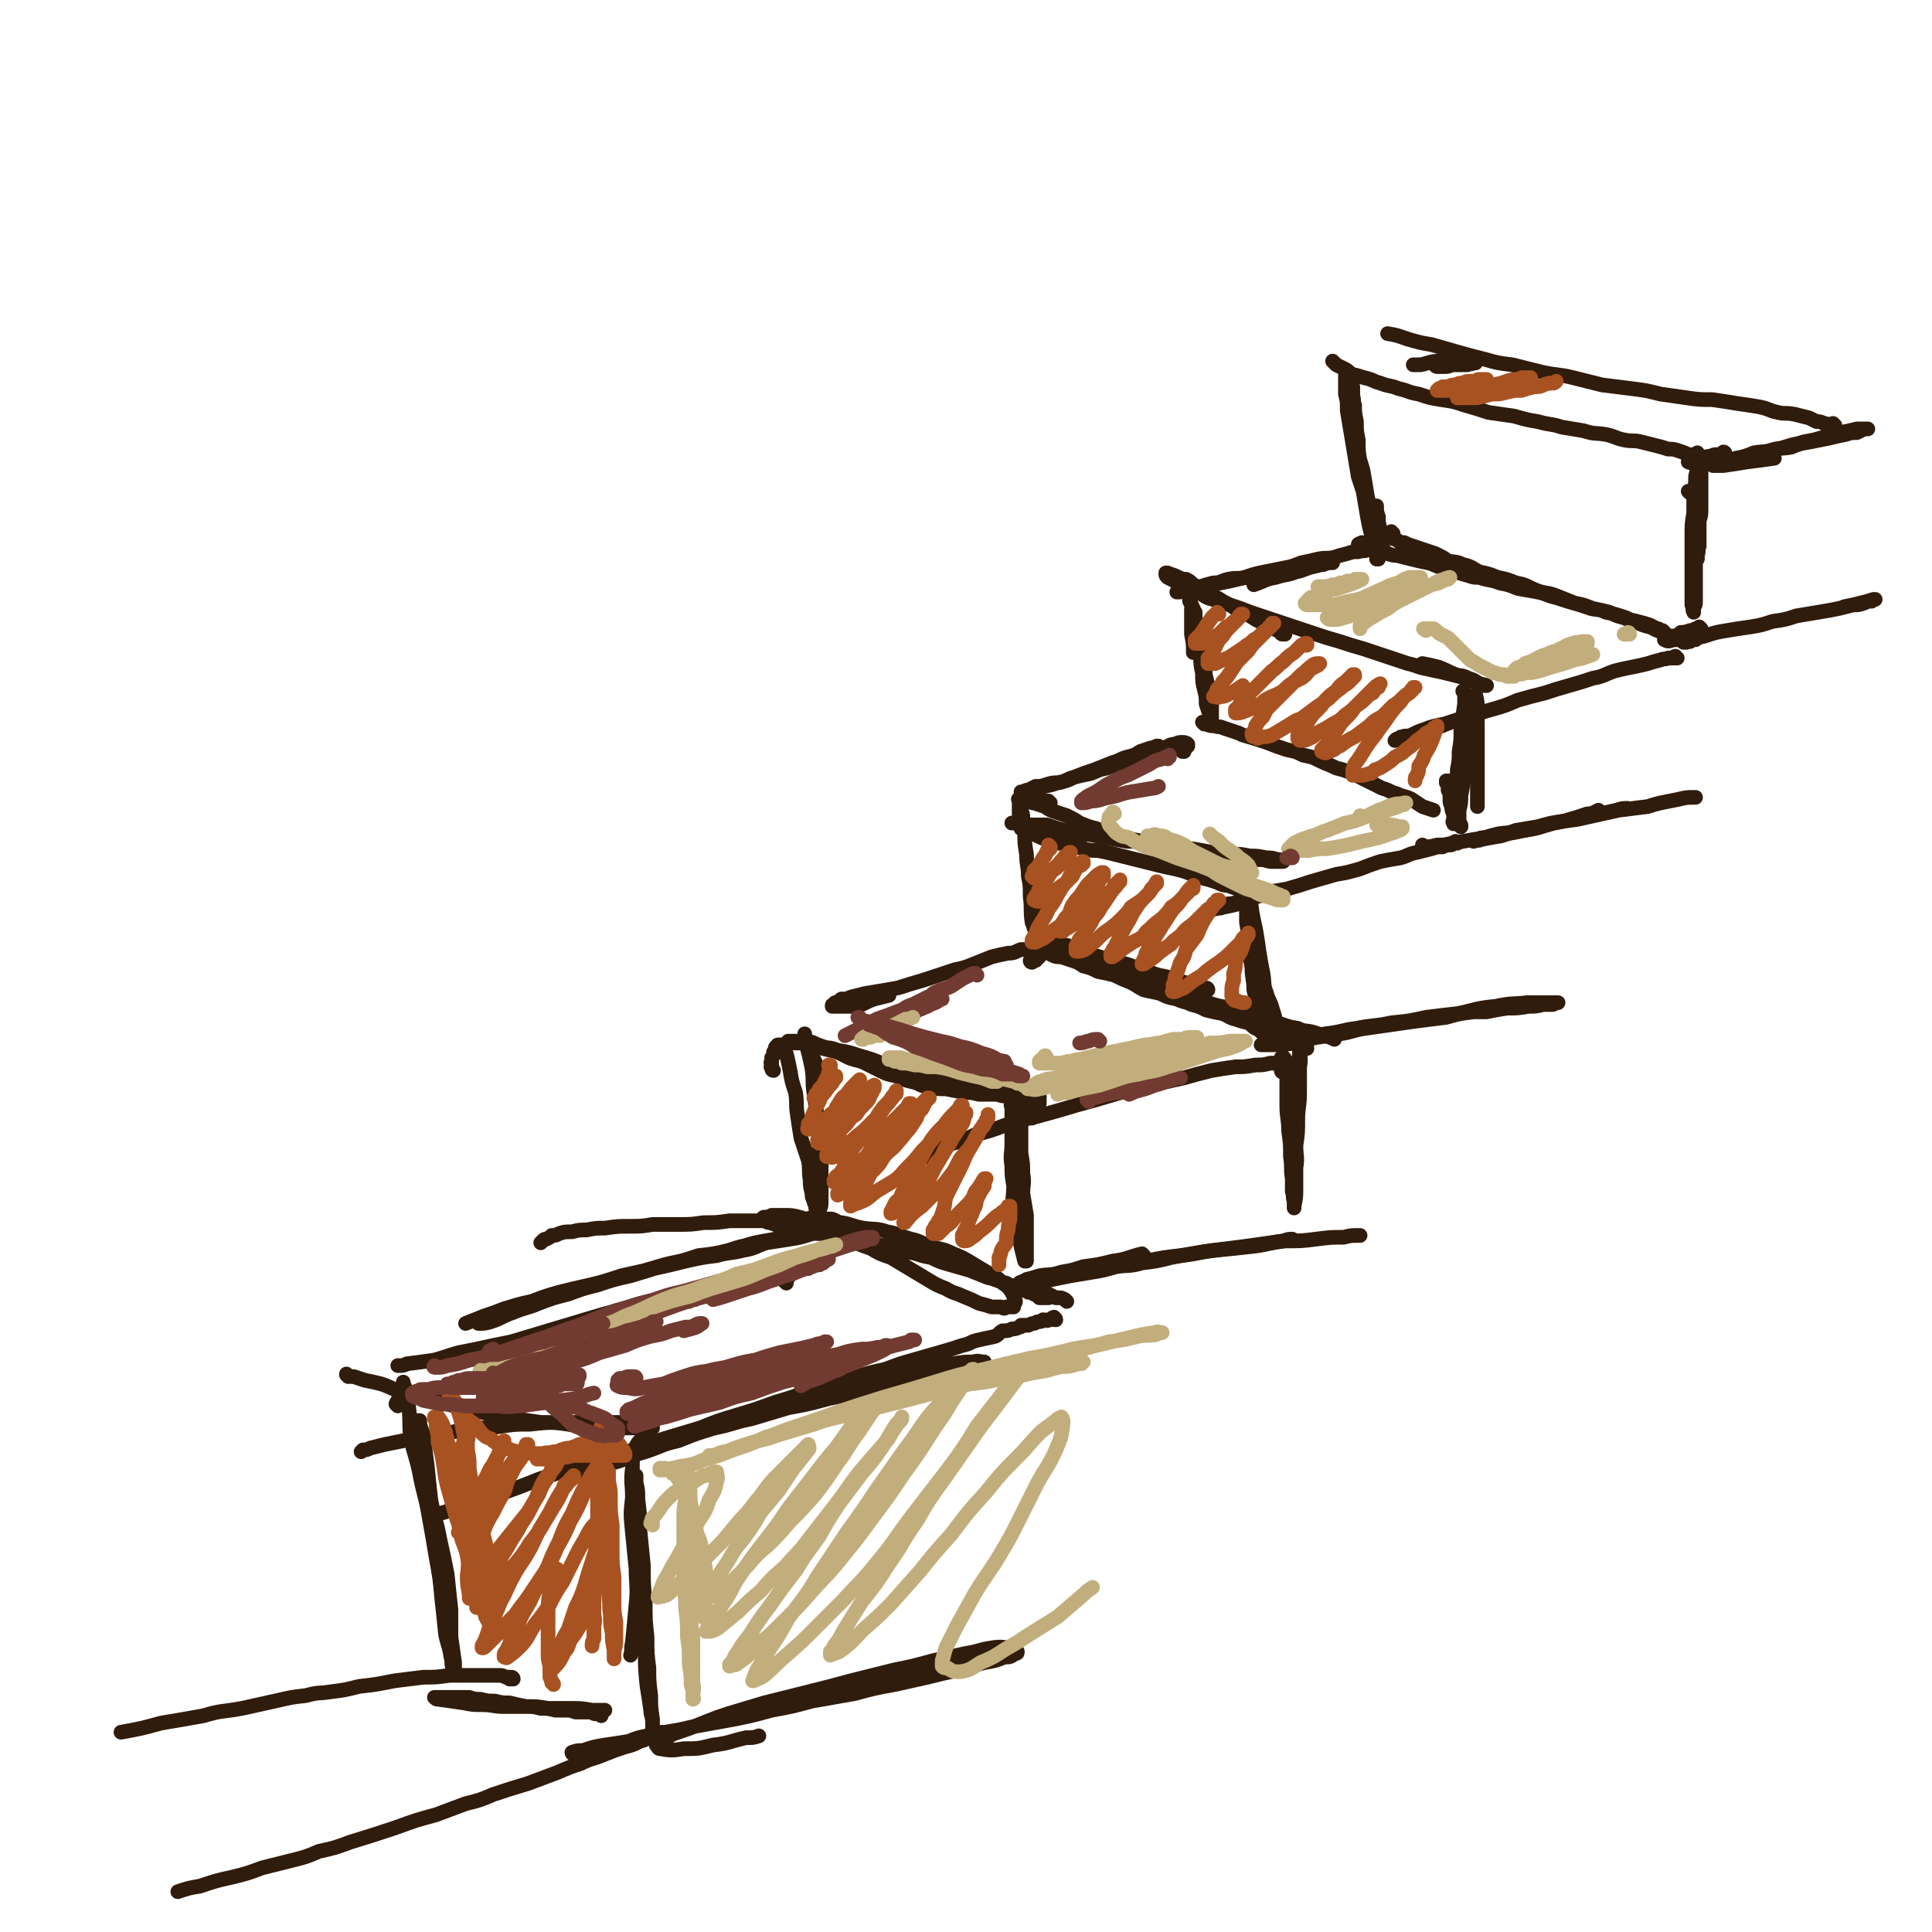 <svg viewBox='0 0 1054 1054' version='1.1' xmlns='http://www.w3.org/2000/svg' xmlns:xlink='http://www.w3.org/1999/xlink'><g fill='none' stroke='rgb(48,28,12)' stroke-width='8' stroke-linecap='round' stroke-linejoin='round'><path d='M922,269c0,0 -1,-1 -1,-1 0,0 0,0 0,0 0,0 0,0 0,0 1,0 1,0 1,0 0,0 0,0 0,0 1,0 1,-1 1,0 1,0 1,1 1,1 1,2 1,3 1,5 0,2 0,3 0,5 0,4 0,4 0,7 0,3 0,3 0,6 0,2 1,2 1,5 0,1 0,1 0,3 0,1 0,1 0,2 0,1 0,1 0,1 0,1 0,1 0,1 0,1 0,1 0,1 0,0 0,0 0,0 0,0 0,0 0,0 0,-1 0,-1 0,-2 1,-3 0,-3 1,-5 0,-3 0,-3 0,-7 0,-3 0,-3 0,-7 1,-3 1,-3 1,-7 0,-3 0,-3 0,-6 0,-3 0,-3 0,-5 0,-2 0,-2 0,-4 0,-1 0,-1 0,-2 0,-1 0,-1 0,-1 0,-1 0,-1 0,-1 0,0 0,0 0,-1 0,0 0,0 0,0 0,2 0,2 0,4 -1,4 -1,3 -1,7 -1,5 -1,5 -1,10 0,5 0,5 0,10 0,5 0,5 -1,10 0,5 0,5 0,10 0,4 0,4 0,9 0,5 0,5 0,11 0,2 0,2 -1,3 0,0 0,0 0,1 0,0 0,0 0,1 0,0 0,0 0,1 0,0 0,0 0,0 0,0 0,0 0,0 -1,-2 0,-2 -1,-4 0,-3 0,-3 0,-6 0,-5 0,-5 0,-10 0,-5 0,-5 0,-10 0,-6 0,-6 0,-12 0,-6 0,-6 1,-12 0,-5 0,-5 0,-11 1,-5 1,-5 1,-9 1,-4 1,-4 1,-7 0,-2 0,-2 0,-4 0,-1 0,-1 0,-2 0,0 0,0 0,0 0,0 0,0 0,0 0,3 0,3 0,6 0,5 0,5 0,9 -1,6 0,6 -1,12 0,6 0,6 0,12 '/><path d='M941,248c0,-1 -1,-1 -1,-1 0,-1 1,0 1,0 0,0 -1,0 -1,0 0,0 0,1 -1,1 -1,0 -1,0 -2,0 -2,0 -2,0 -4,1 -2,0 -2,0 -4,1 -2,0 -2,0 -3,1 -1,0 -1,0 -2,0 -1,0 -1,0 -1,0 -1,1 -1,1 -1,1 -1,0 -1,0 -1,0 2,1 2,0 4,0 4,0 4,0 8,0 5,-1 5,-1 10,-1 5,-1 5,-1 10,-2 6,-2 6,-2 12,-3 6,-2 6,-1 12,-2 5,-2 5,-2 11,-3 5,-1 5,-1 10,-2 4,-1 4,-1 9,-2 3,-1 3,-1 6,-1 2,-1 2,-1 4,-2 1,0 0,0 1,0 1,0 1,0 1,0 0,0 0,0 0,0 -1,0 -1,0 -2,0 -2,0 -2,0 -4,0 -4,1 -4,1 -9,2 -6,1 -6,2 -11,3 -6,2 -6,1 -12,3 -6,1 -6,2 -12,3 -6,2 -6,1 -12,2 -5,2 -5,2 -10,3 -3,1 -3,1 -7,2 -2,1 -2,0 -4,1 0,0 0,0 -1,1 0,0 -1,0 0,0 2,0 3,0 5,0 7,-1 7,-1 13,-2 8,-1 8,-1 15,-2 '/><path d='M928,343c0,0 -1,0 -1,-1 0,0 0,1 0,1 0,0 0,0 -1,0 0,0 0,0 -1,0 -2,1 -2,1 -3,1 -3,1 -3,1 -5,1 -1,1 -1,1 -3,2 -1,0 -1,0 -2,0 -1,1 -1,1 -2,1 0,0 0,0 -1,1 0,0 0,0 -1,0 0,0 0,0 0,0 2,1 2,1 5,0 4,0 4,0 8,0 5,-1 5,-1 9,-2 6,-2 6,-2 12,-3 6,-1 6,-1 13,-2 6,-1 6,-1 12,-3 7,-1 7,-1 13,-3 6,-1 6,-1 12,-2 6,-1 6,-1 11,-2 4,-1 4,-1 8,-2 3,0 3,0 6,-1 2,-1 2,-1 4,-1 1,-1 1,-1 1,-1 0,0 0,0 0,0 1,0 1,0 1,0 0,0 -1,0 -1,0 -3,1 -3,1 -7,2 -4,1 -4,1 -9,2 '/><path d='M934,250c0,0 -1,0 -1,-1 0,0 0,1 0,1 0,0 0,0 0,0 0,0 0,0 -1,0 0,0 0,0 0,0 0,0 0,0 -1,0 0,0 0,0 -1,0 0,0 0,0 -1,0 -1,0 -1,0 -1,-1 -2,0 -2,0 -3,0 -2,-1 -2,-1 -4,-1 -2,-1 -2,-1 -5,-2 -3,-1 -3,-1 -6,-1 -3,-1 -3,-1 -7,-2 -4,-1 -4,-1 -8,-2 -4,-1 -4,0 -9,-1 -5,-1 -5,-2 -10,-3 -6,-1 -6,0 -12,-2 -6,-1 -6,-1 -12,-2 -6,-2 -6,-1 -13,-3 -6,-1 -6,-1 -13,-3 -7,-1 -7,-1 -14,-2 -6,-2 -6,-2 -13,-4 -6,-2 -6,-2 -13,-3 -6,-1 -6,-1 -12,-3 -6,-1 -6,-2 -11,-3 -5,-2 -5,-1 -10,-3 -4,-1 -4,-2 -9,-3 -3,-1 -3,-1 -7,-2 -2,-2 -2,-2 -4,-3 -2,-1 -2,-1 -4,-2 0,0 0,0 -1,-1 0,0 0,0 -1,-1 0,0 0,0 0,0 '/><path d='M1001,232c-1,0 -1,0 -1,-1 -1,0 0,1 0,1 0,0 0,0 0,0 -1,0 -1,0 -1,0 0,0 0,0 0,0 -1,0 -1,0 -1,0 -2,-1 -2,-1 -3,-1 -2,-1 -2,-1 -4,-1 -2,-1 -2,-1 -4,-2 -4,-1 -4,-1 -8,-2 -5,-1 -5,0 -9,-1 -5,-1 -5,-2 -10,-3 -6,-1 -6,-1 -13,-2 -6,-1 -6,-1 -13,-2 -7,0 -7,0 -14,-1 -7,-1 -7,-1 -14,-2 -8,-2 -8,-2 -16,-3 -8,-1 -8,-1 -16,-2 -8,-2 -8,-2 -16,-4 -8,-2 -8,-1 -17,-3 -8,-2 -8,-2 -16,-4 -8,-1 -8,-1 -15,-3 -8,-2 -8,-2 -15,-4 -7,-2 -7,-2 -14,-4 -6,-1 -6,-1 -13,-3 -6,-2 -5,-2 -11,-3 '/><path d='M784,200c0,0 -1,-1 -1,-1 0,0 0,1 1,1 0,0 0,0 0,0 0,0 0,0 0,0 2,0 2,0 4,0 2,0 2,0 4,-1 3,0 3,0 5,0 1,0 1,0 3,0 1,0 1,0 2,-1 1,0 1,1 1,0 1,0 1,0 1,0 0,0 1,0 1,0 0,0 0,-1 0,-1 -2,0 -2,0 -3,-1 -3,0 -3,0 -7,0 -4,0 -4,0 -9,1 -6,0 -6,1 -11,2 -2,0 -2,0 -4,0 '/><path d='M735,206c-1,0 -1,0 -1,-1 0,0 0,1 0,1 0,0 0,0 0,0 0,0 0,0 0,0 0,0 0,-1 0,-1 0,0 0,0 0,1 0,0 0,0 0,0 0,0 0,-1 0,-1 0,0 0,0 0,1 0,1 0,1 0,2 0,4 0,4 0,7 1,4 1,4 1,9 1,6 1,6 2,12 1,6 1,6 2,12 1,6 1,6 2,12 2,6 2,6 4,12 1,5 1,5 2,10 1,4 1,4 2,8 1,3 0,3 1,6 0,2 1,2 1,3 0,1 0,1 0,2 0,1 0,1 0,1 0,1 0,1 0,1 0,0 0,0 0,0 0,-1 0,-1 0,-1 -1,-3 -1,-3 -2,-6 -1,-5 -1,-5 -2,-9 -1,-5 -1,-5 -2,-11 -1,-6 -1,-6 -2,-12 0,-6 0,-6 -1,-12 -1,-6 -1,-6 -1,-12 -1,-5 -1,-5 -1,-10 -1,-5 -1,-5 -1,-9 -1,-2 0,-2 -1,-5 0,-2 0,-2 0,-3 0,-1 0,-1 0,-2 0,0 0,0 0,0 0,0 0,0 0,0 0,2 0,2 0,4 0,4 0,4 0,8 1,6 1,6 1,11 1,7 1,7 2,13 1,6 2,6 3,12 1,6 1,6 2,12 1,5 2,5 3,10 1,3 1,3 1,7 1,2 1,2 2,4 0,1 1,1 1,2 0,1 0,1 0,1 0,1 0,1 0,1 0,0 0,0 0,0 0,-1 0,-1 0,-1 0,-3 0,-3 0,-6 -1,-4 -1,-4 -1,-7 -1,-3 -1,-3 -1,-6 '/><path d='M760,291c0,0 -1,0 -1,-1 0,0 0,1 0,1 0,0 0,0 0,0 -1,0 -1,0 -1,0 0,0 0,0 0,0 -1,0 -1,0 -1,0 0,0 0,0 0,0 -1,0 -1,0 -1,0 0,0 0,0 0,0 0,1 0,1 0,1 0,0 0,0 0,0 1,1 1,1 2,1 2,1 2,1 3,1 2,1 2,2 5,2 2,1 2,1 5,2 3,1 3,1 6,2 3,1 3,1 6,2 4,2 4,2 7,4 4,1 4,0 8,2 5,1 5,2 9,4 5,1 5,1 10,3 5,1 5,1 10,3 6,1 6,2 11,4 5,2 6,1 11,3 5,2 5,2 10,4 5,1 5,1 10,3 5,1 5,1 9,2 4,2 4,2 8,3 4,2 4,1 7,2 4,1 4,1 7,2 2,1 2,1 4,2 1,0 1,0 2,1 0,0 0,0 1,0 0,0 0,0 1,1 0,0 0,0 0,0 0,0 0,0 0,0 -2,0 -2,0 -3,-1 -2,0 -2,-1 -5,-2 -4,-1 -4,-1 -8,-3 -3,-1 -3,-1 -5,-2 -6,-2 -6,-2 -11,-3 -4,-2 -4,-1 -8,-2 -3,-1 -3,-1 -6,-2 -7,-2 -7,-2 -13,-4 -5,-1 -5,-2 -10,-3 -5,-1 -6,-1 -11,-2 -5,-2 -5,-2 -10,-3 -5,-2 -5,-1 -11,-3 -3,0 -3,0 -6,-1 -7,-2 -7,-2 -13,-4 -5,-1 -5,-2 -9,-3 -5,-1 -5,-1 -9,-2 -4,-1 -4,-1 -8,-2 -2,0 -2,0 -5,-1 -4,-1 -4,-1 -8,-2 -2,0 -2,0 -4,-1 -1,0 -1,0 -2,0 -1,-1 -1,-1 -2,-1 0,0 0,0 0,0 0,-1 0,-1 0,-1 1,-1 1,0 2,-1 '/><path d='M925,349c0,-1 -1,-1 -1,-1 0,0 0,0 0,0 0,0 0,0 0,0 0,0 0,1 0,1 -1,0 -1,0 -1,0 -1,0 -1,0 -1,1 0,0 0,0 -1,0 0,0 0,0 -1,0 0,1 0,0 0,0 0,0 0,0 0,0 -1,0 -1,0 -1,0 0,0 0,0 0,0 1,1 0,0 0,0 0,0 0,0 0,0 0,1 0,0 0,0 0,0 0,0 0,0 0,0 0,0 -1,0 0,0 0,0 0,0 0,0 0,0 0,0 1,1 0,0 0,0 0,0 0,0 0,0 0,0 0,0 0,0 '/><path d='M752,305c0,0 -1,-1 -1,-1 0,0 0,0 0,1 0,0 0,0 0,0 '/><path d='M755,300c-1,-1 -1,-1 -1,-1 -1,-1 0,0 0,0 0,0 0,0 0,0 0,0 0,0 -1,0 0,0 0,0 0,0 0,0 0,0 0,0 0,0 0,0 -1,0 0,0 0,0 0,0 0,0 0,0 0,0 -1,0 -1,0 -1,0 0,1 0,1 -1,1 -2,0 -2,0 -4,0 -2,1 -2,0 -5,1 -3,0 -3,0 -6,1 -4,1 -4,1 -7,2 -4,1 -4,0 -9,1 -4,1 -4,1 -9,2 -5,2 -5,2 -10,3 -5,1 -5,1 -10,2 -5,1 -5,1 -11,3 -4,1 -4,0 -9,1 -4,1 -4,2 -8,2 -4,1 -4,1 -7,2 -3,0 -3,0 -6,1 -1,0 -1,0 -3,1 -1,0 -1,0 -2,0 0,1 0,1 -1,1 0,0 0,0 -1,0 0,0 0,0 0,0 2,-1 2,0 4,-1 4,0 4,0 7,-1 4,-1 4,-1 8,-2 5,-1 5,-1 10,-2 4,-1 4,-1 9,-2 5,-1 5,-1 10,-1 5,-1 5,-2 10,-2 4,-1 4,-1 9,-2 3,-1 3,-1 7,-1 3,-1 3,-1 6,-1 2,-1 2,-1 4,-1 0,0 0,0 1,0 0,0 0,0 0,0 0,0 0,0 0,0 -1,0 -1,0 -2,0 -4,1 -4,1 -8,2 -5,1 -5,2 -10,3 -5,2 -5,1 -11,3 -6,1 -6,2 -12,4 '/><path d='M915,359c-1,0 -1,0 -1,-1 0,0 0,1 0,1 0,0 0,0 0,0 0,0 0,0 0,0 0,0 0,0 0,-1 -1,0 0,1 0,1 0,0 -1,0 -1,0 0,0 0,0 0,0 -1,0 -1,0 -3,0 -2,1 -2,0 -4,1 -4,1 -4,1 -7,2 -4,1 -4,1 -9,2 -5,1 -5,1 -9,2 -6,2 -6,3 -12,4 -6,2 -6,2 -13,4 -7,2 -7,2 -13,4 -8,2 -8,2 -15,4 -7,3 -7,3 -14,5 -7,2 -7,2 -14,4 -6,2 -6,2 -12,4 -5,1 -6,1 -11,3 -3,1 -3,1 -7,3 -2,1 -3,0 -5,1 -1,0 -1,0 -2,1 -1,0 -1,0 -2,1 0,0 0,0 0,0 0,0 0,0 0,0 3,-1 3,0 6,-1 4,-1 4,-2 8,-3 5,-2 5,-1 9,-3 5,-2 5,-2 10,-4 2,0 2,0 4,0 '/><path d='M701,346c0,0 -1,-1 -1,-1 0,0 0,0 0,1 -1,0 -1,0 -1,-1 -2,-1 -2,-1 -4,-2 -3,-1 -3,-1 -6,-3 -4,-2 -4,-2 -7,-4 -4,-2 -4,-2 -8,-4 -3,-2 -3,-2 -7,-4 -3,-2 -3,-2 -6,-3 -3,-2 -3,-2 -5,-3 -3,-2 -3,-2 -5,-3 -2,-2 -2,-2 -4,-3 -2,0 -2,0 -4,-1 -2,-1 -2,-1 -5,-2 0,0 0,0 -1,0 0,-1 0,0 0,0 -1,0 -1,0 -1,0 0,0 0,-1 0,0 -1,0 -1,0 0,0 0,1 0,1 1,2 2,1 2,1 4,2 3,2 2,2 6,4 3,1 3,1 6,2 5,2 4,3 9,4 4,2 5,2 9,3 6,2 6,2 11,4 6,2 6,2 12,4 6,2 6,2 12,4 6,2 6,2 12,4 6,2 6,2 13,4 6,2 6,2 13,4 6,2 6,2 12,4 6,2 6,2 12,4 5,1 5,2 11,3 4,1 5,1 9,2 4,1 4,1 8,2 3,1 3,1 6,2 3,1 3,1 5,2 1,0 1,0 2,1 1,0 1,0 1,0 1,0 1,0 1,0 0,0 0,0 0,0 0,0 0,0 0,0 -2,-1 -3,0 -4,-1 -3,-2 -3,-2 -6,-3 -4,-2 -4,-1 -7,-2 -5,-2 -4,-2 -9,-4 -4,-1 -4,-1 -9,-2 '/><path d='M799,378c0,0 -1,-1 -1,-1 0,0 0,0 1,1 0,0 0,0 0,0 0,0 -1,-1 -1,-1 0,0 1,0 1,1 0,0 0,0 0,0 0,1 0,1 0,1 0,2 0,2 0,5 -1,7 -1,7 -2,14 0,6 0,6 -1,12 0,5 0,5 -1,10 0,4 0,4 0,8 0,4 0,4 0,7 0,3 0,3 0,5 0,2 0,2 0,3 0,1 0,1 0,1 0,1 0,1 0,1 0,1 0,1 0,1 0,0 0,0 0,1 0,0 0,0 0,0 0,0 1,0 1,0 0,-3 0,-3 0,-5 1,-4 1,-4 1,-8 1,-5 1,-5 1,-9 1,-3 1,-3 1,-6 1,-3 1,-3 1,-6 0,-4 0,-4 1,-7 0,-4 0,-4 0,-8 1,-3 1,-3 1,-7 1,-3 1,-3 2,-6 0,-2 0,-2 1,-4 0,-1 0,-1 0,-1 0,-1 0,-1 0,-1 0,0 0,-1 0,0 1,4 1,4 1,9 0,7 0,7 0,14 0,7 0,7 0,15 0,5 0,5 0,10 0,5 0,5 0,10 0,1 0,1 0,3 '/><path d='M650,322c-1,0 -1,0 -1,-1 0,0 0,1 0,1 0,0 0,0 0,0 0,0 0,0 0,0 -1,0 -1,0 -1,0 0,0 0,0 0,0 0,0 0,0 0,0 0,0 0,0 0,0 0,0 -1,0 -1,-1 0,0 0,1 1,1 0,0 0,0 0,0 0,0 -1,0 0,1 0,2 1,2 1,5 2,3 1,3 2,7 1,4 1,4 2,9 1,4 1,4 2,9 1,4 1,4 2,9 1,4 0,4 1,8 1,4 1,4 2,7 0,3 0,3 1,6 0,1 0,1 0,3 0,1 0,1 0,2 0,1 0,1 0,1 0,1 0,1 0,2 0,0 0,0 0,0 0,1 0,1 0,1 0,0 0,0 0,0 0,0 0,1 0,0 -1,-1 -1,-1 -1,-2 -1,-3 -1,-3 -2,-6 0,-4 0,-4 -1,-8 -1,-4 -1,-4 -1,-9 -1,-4 -1,-5 -1,-9 -1,-4 -1,-4 -1,-9 -1,-3 -1,-3 -1,-7 -1,-2 0,-2 -1,-5 0,-1 0,-1 0,-3 -1,0 -1,0 -1,-1 0,0 0,0 0,-1 0,0 0,0 0,0 0,0 -1,0 -1,0 0,3 0,3 0,6 0,4 0,4 0,8 1,5 1,5 1,10 '/><path d='M657,395c0,0 -1,-1 -1,-1 0,0 0,0 1,0 0,0 0,0 0,0 0,0 0,0 0,1 0,0 0,0 0,0 1,0 1,0 1,0 2,1 3,1 5,1 2,1 2,0 4,1 3,1 3,1 6,2 3,1 3,1 5,2 7,2 7,2 13,4 5,2 5,2 11,4 5,1 5,1 9,3 5,1 5,1 9,3 4,2 5,2 9,4 4,1 4,1 9,3 4,2 4,2 8,4 4,2 4,2 8,4 4,1 4,2 8,3 4,2 4,1 8,3 3,2 3,2 6,4 3,1 3,1 6,2 '/><path d='M791,427c0,0 0,0 -1,-1 0,0 1,1 1,1 0,0 0,0 0,0 -1,0 -1,0 -1,0 0,0 0,0 -1,0 0,0 0,0 0,0 1,0 0,-1 0,-1 0,0 0,1 1,2 0,0 0,0 0,1 0,1 0,1 0,2 1,2 1,2 1,4 0,2 0,2 1,4 0,2 0,2 1,4 0,1 0,1 0,2 0,1 0,1 0,2 0,0 0,0 0,1 0,0 0,0 0,0 0,1 0,1 0,1 0,0 0,0 0,0 0,0 0,0 0,0 0,1 0,0 0,0 -1,-1 0,-1 0,-2 0,-1 0,-1 0,-3 -1,-2 -1,-2 -1,-4 -1,-2 -1,-2 -1,-4 0,-2 0,-2 0,-3 0,-1 0,-1 -1,-2 0,-1 0,-1 0,-1 '/><path d='M797,451c0,0 0,-1 -1,-1 0,0 1,0 1,1 '/><path d='M797,451c0,0 0,-1 -1,-1 0,0 1,0 1,0 0,0 0,0 0,0 0,1 0,0 -1,0 0,0 1,0 1,0 0,0 0,0 0,0 0,1 0,0 -1,0 0,0 1,0 1,0 0,0 0,0 0,0 '/><path d='M646,410c0,0 -1,-1 -1,-1 0,0 0,1 0,1 0,0 0,0 0,0 0,0 0,0 0,0 1,-1 1,-1 1,-1 0,0 0,0 0,0 1,-1 0,-1 1,-1 0,0 0,0 0,0 0,0 0,0 1,-1 0,0 0,0 0,0 0,0 0,0 0,-1 0,0 0,0 0,0 0,0 0,0 0,0 -1,-1 -2,-1 -3,-1 -2,0 -2,0 -4,1 -3,0 -3,1 -6,2 -3,1 -3,1 -7,3 -3,1 -3,0 -7,2 -4,1 -4,2 -8,3 -4,2 -4,1 -9,3 -5,1 -4,1 -9,3 -5,1 -5,1 -9,2 -4,1 -4,2 -8,3 -3,0 -4,0 -7,1 -3,1 -3,1 -6,1 -2,1 -2,1 -4,2 -1,0 -1,0 -3,1 0,0 0,0 -1,0 0,0 0,0 0,0 0,0 0,0 0,0 1,0 1,0 3,0 3,-1 3,-1 7,-2 5,-2 5,-1 10,-3 5,-1 5,-1 9,-3 5,-2 5,-2 11,-4 5,-2 5,-2 10,-4 4,-1 4,-2 8,-3 4,-1 4,-1 7,-3 3,-1 3,-1 6,-2 1,0 1,0 3,-1 0,0 0,0 1,0 0,0 0,0 0,0 '/><path d='M795,460c0,0 -1,-1 -1,-1 0,0 0,0 0,1 0,0 0,0 0,0 0,0 0,0 0,0 -1,0 -1,0 -1,0 -1,1 -1,1 -2,1 -2,0 -2,0 -4,1 -3,0 -3,0 -6,1 -4,1 -4,1 -8,2 -5,1 -5,2 -9,3 -6,1 -6,1 -11,2 -6,2 -6,2 -11,4 -7,2 -7,2 -13,3 -7,2 -7,2 -14,4 -6,2 -6,2 -13,4 -6,1 -6,1 -12,2 -5,2 -5,2 -10,4 -4,1 -4,1 -8,2 -2,0 -2,0 -5,1 -2,0 -2,0 -3,1 -1,0 -1,0 -1,0 0,1 0,1 -1,1 0,0 0,0 0,0 3,-1 3,0 5,-1 5,-1 5,-1 9,-2 5,-2 5,-2 10,-4 5,-1 6,-1 11,-2 2,0 2,-1 3,-1 '/><path d='M777,462c0,0 -1,0 -1,-1 0,0 0,1 0,1 0,0 0,0 0,0 0,0 0,0 0,0 0,0 0,0 0,0 0,0 0,0 0,0 4,0 4,0 8,-1 4,0 4,0 8,-1 6,-1 6,-1 12,-2 6,-1 6,-1 13,-2 7,-2 7,-1 14,-3 9,-1 9,-2 17,-4 9,-2 9,-1 17,-3 9,-2 9,-2 18,-4 8,-1 8,-1 16,-2 3,-1 3,-1 7,-2 5,-1 5,-1 10,-2 4,-1 4,-1 9,-1 '/><path d='M873,443c0,0 -1,-1 -1,-1 0,0 0,0 0,0 -2,1 -3,2 -6,2 -6,2 -6,2 -13,4 -7,1 -7,1 -14,3 -6,1 -6,1 -12,2 -5,2 -5,1 -10,2 -4,1 -4,1 -7,2 -2,0 -2,0 -4,1 -1,0 -1,0 -1,0 -1,0 -1,0 -1,1 0,0 0,0 0,0 2,-1 2,0 4,-1 5,-1 5,-1 11,-2 6,-2 6,-2 13,-3 7,-2 7,-2 15,-4 8,-1 8,-2 17,-3 9,-2 9,-2 18,-4 3,-1 3,-1 6,-1 '/><path d='M573,438c0,0 -1,-1 -1,-1 0,0 0,0 0,0 0,0 0,0 0,0 -1,0 -1,0 -1,0 -1,0 -1,0 -1,0 0,0 0,0 -1,0 -1,0 -1,0 -1,0 -1,0 -1,0 -2,0 0,0 0,0 -1,0 -1,0 -1,0 -1,0 -1,0 -1,0 -1,0 -1,0 -1,0 -1,0 0,0 0,0 0,0 0,0 0,0 0,0 1,1 1,1 2,1 3,1 3,1 6,2 3,2 3,2 6,3 3,1 3,1 6,2 4,2 4,2 7,4 5,2 5,2 9,3 5,2 5,2 10,4 5,1 5,1 10,2 6,1 6,1 11,3 5,1 5,1 10,2 6,0 6,0 12,1 5,1 5,1 11,1 5,1 5,1 10,2 4,1 4,1 9,1 3,1 3,1 7,1 3,0 3,1 6,1 2,0 2,0 4,0 0,0 0,0 1,0 0,0 0,0 1,0 0,0 0,0 0,0 0,0 0,0 0,0 -1,-1 -1,-1 -3,-1 -3,-1 -3,-1 -6,-1 -5,-1 -5,-1 -9,-1 -5,-1 -5,-1 -10,-1 -5,-1 -5,-1 -11,-1 -5,-1 -5,-1 -11,-2 -6,0 -6,0 -12,-1 -5,-1 -5,-1 -11,-2 -6,-1 -6,-1 -12,-1 -6,-1 -6,-1 -11,-2 -6,-1 -6,-1 -11,-2 -5,-1 -5,-1 -10,-1 -4,-1 -4,-1 -9,-2 -3,0 -3,0 -7,-1 -3,-1 -3,0 -7,-1 -2,0 -2,0 -4,0 -1,-1 -1,-1 -2,-1 -1,0 -1,0 -1,0 0,0 0,0 -1,0 0,0 0,0 0,0 2,0 2,0 4,0 3,1 3,1 7,2 4,1 4,1 8,2 5,2 5,3 10,5 4,1 4,1 8,2 '/><path d='M558,446c0,0 -1,-1 -1,-1 0,0 0,0 0,0 0,0 0,0 0,0 0,0 0,0 -1,-1 0,-1 0,-1 0,-1 0,-1 0,-1 0,-2 0,-1 0,-1 0,-1 0,-1 0,-1 0,-1 0,-1 0,-1 0,-2 0,0 0,0 0,-1 0,0 0,0 0,0 0,0 -1,0 0,0 0,-1 0,-1 0,0 0,1 0,1 0,2 1,3 1,3 2,7 0,5 0,5 1,9 0,6 0,6 1,12 0,6 1,6 1,12 1,5 1,5 1,11 1,7 0,7 1,14 0,1 1,1 2,3 0,0 0,0 0,1 0,0 0,0 0,1 0,0 0,0 0,0 0,0 0,0 0,0 0,-1 0,-1 -1,-2 0,-2 0,-2 0,-4 0,-4 0,-4 0,-8 0,-1 0,-1 0,-3 '/><path d='M699,491c-1,-1 -1,-1 -1,-1 -1,-1 0,0 0,0 0,0 0,0 0,0 -1,0 -1,0 -1,0 0,0 0,0 -1,0 -1,0 -1,0 -3,-1 -2,0 -2,0 -3,-1 -3,0 -3,0 -5,-1 -2,0 -2,0 -5,-1 -2,-1 -2,0 -5,-1 -2,-1 -3,-1 -5,-2 -4,0 -4,-1 -7,-2 -3,-1 -3,-1 -7,-2 -4,-2 -4,-1 -8,-3 -3,-1 -3,-1 -7,-2 -5,-1 -5,-1 -9,-2 -4,-1 -4,-1 -8,-2 -4,-1 -4,-1 -8,-2 -4,-1 -4,-1 -8,-2 -4,-1 -4,-1 -9,-2 -4,0 -4,0 -8,-1 -3,-1 -3,-1 -7,-2 -3,-1 -3,-1 -7,-1 -3,-1 -3,-1 -6,-2 -3,-1 -3,-1 -5,-2 -2,-1 -2,-1 -3,-1 -2,-1 -2,-1 -3,-2 -1,0 -1,0 -1,-1 0,0 -1,0 -1,0 0,0 0,0 -1,0 0,-1 0,-1 0,-1 1,0 1,0 3,-1 2,0 2,0 4,0 4,0 4,0 7,0 3,1 3,1 6,2 4,1 4,1 7,2 2,1 2,1 3,2 '/><path d='M683,487c0,-1 0,-1 -1,-1 0,0 1,0 1,0 0,0 0,0 0,0 0,0 0,0 0,0 -1,-1 -1,-1 -1,-1 0,0 0,0 0,-1 0,0 0,0 -1,0 0,0 0,0 0,-1 0,0 0,0 0,0 0,0 0,0 -1,-1 0,0 0,0 0,0 0,0 0,0 0,0 0,0 0,0 0,0 0,3 0,3 0,6 0,7 0,7 0,15 1,6 1,6 1,13 1,6 1,6 2,12 0,6 1,6 1,12 1,4 1,4 2,9 0,3 0,3 1,6 0,2 0,2 1,4 0,1 0,1 0,2 0,0 0,0 0,1 0,0 0,0 0,1 0,0 0,0 0,0 0,0 0,0 0,0 0,-1 0,-1 0,-2 0,-4 0,-4 0,-7 -1,-6 -1,-6 -1,-11 -1,-5 -1,-5 -1,-11 -1,-6 -1,-6 -2,-11 0,-6 0,-6 0,-12 -1,-2 -1,-2 -1,-5 0,-4 0,-4 0,-7 -1,-3 -1,-3 -1,-7 0,-1 0,-1 0,-3 0,0 0,0 0,0 0,-1 0,-1 0,-1 0,0 0,0 0,0 0,0 0,0 0,0 0,2 0,2 0,3 1,9 1,9 3,18 1,6 1,6 2,13 1,6 1,6 2,11 1,6 0,6 2,11 1,4 2,4 3,8 1,3 1,3 2,7 1,2 1,2 2,5 1,2 1,2 2,4 '/><path d='M708,566c0,0 0,-1 -1,-1 0,0 -1,0 -1,0 -3,1 -3,1 -6,1 -2,1 -2,1 -4,1 -1,1 -1,1 -3,1 0,0 0,0 -1,0 0,1 0,1 -1,1 0,0 0,0 0,0 0,1 0,1 0,1 4,0 4,0 7,0 5,0 5,-1 10,-1 5,-1 5,-2 10,-3 7,-1 7,-1 13,-2 7,-1 7,-2 14,-3 7,-1 7,-1 14,-2 7,-1 7,-1 14,-2 8,-1 8,-1 16,-2 7,-2 7,-2 15,-3 3,0 3,0 7,0 5,-1 5,-1 11,-2 6,0 6,0 12,-1 4,0 4,0 8,-1 3,0 3,0 5,0 1,0 1,-1 2,-1 1,0 1,0 1,0 0,0 0,0 0,0 -3,0 -3,0 -6,0 -5,0 -5,0 -11,0 -8,1 -8,0 -17,2 -11,1 -11,2 -21,4 -9,1 -9,1 -17,2 -9,2 -9,2 -19,3 -9,2 -9,1 -19,3 -8,1 -8,2 -17,3 -7,2 -7,1 -15,2 -8,2 -8,2 -15,4 -3,0 -3,0 -5,0 '/><path d='M713,572c0,0 -1,-1 -1,-1 0,0 0,0 0,0 0,0 0,0 0,0 0,0 0,0 0,0 0,0 0,0 0,0 0,0 0,0 -1,0 0,0 0,0 0,-1 -1,0 -1,0 -1,0 -1,0 -1,-1 -2,-1 -2,-1 -2,-1 -4,-1 -2,-1 -2,-1 -3,-2 -3,-1 -3,-1 -5,-2 -2,0 -3,0 -5,-1 -3,-1 -3,-1 -6,-2 -2,-1 -2,-2 -4,-3 -4,-1 -4,-1 -7,-2 -4,-1 -4,-2 -7,-3 -5,-1 -5,-1 -9,-2 -4,-2 -4,-2 -8,-3 -4,-2 -4,-1 -8,-3 -5,-1 -5,-1 -9,-3 -4,-1 -5,-1 -9,-2 -4,-2 -3,-2 -7,-4 -5,-2 -5,-2 -9,-4 -4,-1 -4,-1 -9,-2 -4,-2 -4,-2 -8,-3 -3,-2 -3,-2 -6,-3 -3,-1 -3,-1 -6,-2 -3,0 -3,0 -5,-1 -2,-1 -2,-1 -4,-2 -1,0 -1,0 -2,0 -1,0 -1,0 -1,-1 -1,0 -1,0 -1,0 -1,0 -1,0 -1,0 0,0 -1,0 -1,0 1,0 2,0 3,0 2,0 2,0 4,1 4,1 3,1 7,2 4,2 4,1 8,2 4,2 4,2 8,4 5,2 5,1 11,3 5,2 5,2 10,4 5,2 5,2 11,4 6,2 6,2 12,3 6,2 6,1 12,3 6,2 6,2 12,4 7,2 7,1 13,3 6,2 6,2 12,4 5,2 5,2 10,3 6,2 5,2 11,3 4,2 4,1 8,2 3,1 3,1 7,2 3,1 3,1 5,2 '/><path d='M659,540c0,0 0,-1 -1,-1 -1,0 -1,0 -2,0 -7,-2 -6,-2 -13,-4 -5,-2 -6,-2 -11,-3 -6,-2 -6,-2 -12,-4 -5,-2 -5,-2 -10,-3 -5,-1 -5,-1 -10,-3 -4,-1 -4,-1 -8,-3 -3,-1 -3,-1 -6,-2 -3,-1 -3,-1 -7,-2 -2,-1 -2,-1 -5,-1 -1,-1 0,-1 -1,-1 '/><path d='M563,525c0,0 -1,0 -1,-1 0,0 0,1 1,1 0,0 0,0 0,0 1,-1 1,-1 1,-1 0,0 0,0 1,0 0,0 0,0 0,-1 1,0 1,0 1,0 0,0 0,0 0,-1 0,0 1,0 1,0 0,0 0,0 0,0 0,-1 0,-1 0,-1 0,0 0,0 0,-1 -1,0 -1,0 -2,-1 -1,0 -1,0 -3,-1 -2,0 -2,0 -5,0 -3,1 -3,2 -7,2 -5,1 -5,1 -9,2 -5,2 -5,2 -10,4 -5,2 -5,2 -10,3 -6,2 -6,2 -12,4 -6,2 -6,2 -13,4 -6,2 -6,2 -12,3 -6,1 -6,1 -12,2 -4,1 -4,1 -8,2 -2,1 -2,1 -5,1 -1,1 -1,1 -3,2 -1,0 0,0 -1,1 0,0 0,0 0,0 -1,0 -1,0 -1,1 1,0 2,0 3,0 5,0 5,0 9,0 6,-1 5,-2 11,-4 4,-1 4,-1 8,-2 '/><path d='M704,581c0,0 -1,-1 -1,-1 0,0 0,0 0,0 0,0 0,0 0,0 1,1 0,0 0,0 0,0 0,0 0,0 0,0 0,0 0,0 1,1 0,0 0,0 0,0 0,0 0,0 0,0 0,0 0,0 -1,0 -1,0 -1,0 -2,0 -2,0 -4,0 -3,0 -3,0 -5,0 -4,1 -4,1 -8,1 -6,1 -6,1 -11,1 -7,1 -7,1 -13,2 -8,2 -8,2 -15,4 -9,2 -9,2 -18,4 -10,2 -10,2 -20,5 -10,3 -10,3 -21,6 -10,3 -10,3 -21,6 -9,2 -9,2 -18,5 -8,3 -8,3 -16,5 -6,3 -6,3 -13,5 -5,2 -5,3 -10,5 -3,1 -3,1 -6,2 -1,0 -1,0 -2,1 -1,0 -1,0 -1,0 1,0 1,0 2,0 4,-1 4,-2 9,-3 '/><path d='M440,568c0,0 -1,0 -1,-1 0,0 0,1 1,1 0,0 0,0 0,0 0,0 -1,0 -1,-1 0,0 0,1 1,1 0,0 0,0 0,0 0,0 -1,-1 -1,-1 0,0 1,1 2,1 1,1 1,0 3,1 2,1 2,1 5,2 3,1 3,1 6,2 4,2 4,2 8,4 5,2 5,1 9,3 4,2 4,2 8,4 4,2 4,2 9,3 4,2 4,2 8,3 5,1 4,2 9,3 5,1 5,1 10,1 5,1 5,1 10,2 4,0 4,0 8,1 5,0 5,0 10,0 3,1 3,1 7,1 3,0 3,0 6,0 2,0 2,0 5,0 1,0 1,0 3,0 0,0 0,0 1,0 0,0 0,0 1,0 0,0 0,0 0,0 -1,-2 -1,-2 -2,-3 -2,-1 -3,0 -5,-1 -5,-1 -5,-1 -9,-1 -5,-1 -5,-1 -9,-1 -5,-1 -5,-1 -10,-1 -5,-1 -5,-1 -10,-2 -6,-1 -6,-2 -12,-3 -5,-1 -5,-1 -11,-2 -5,-1 -5,-1 -11,-3 -5,-1 -5,0 -11,-2 -5,-1 -5,-1 -10,-3 -5,-1 -5,-1 -9,-2 -5,-1 -5,-1 -9,-2 -3,-1 -3,-1 -7,-1 -2,-1 -2,-1 -5,-2 -2,0 -2,0 -4,0 -1,0 -1,-1 -2,-1 0,0 0,0 -1,0 0,0 0,0 0,0 0,0 0,0 0,0 0,0 0,0 1,0 3,0 3,0 6,0 5,1 5,2 9,3 6,1 6,0 11,2 6,1 6,1 12,3 7,2 7,2 14,5 7,2 7,2 15,4 2,1 2,1 5,1 '/><path d='M567,602c0,-1 -1,-1 -1,-1 0,-1 0,0 1,0 0,0 0,0 0,0 0,0 0,0 0,0 0,-1 0,-1 0,-1 0,0 0,0 0,0 0,0 0,0 0,-1 0,0 0,0 0,0 0,0 0,0 0,0 -1,0 -1,0 -1,0 0,1 0,1 0,1 -1,0 -1,0 -2,1 0,1 0,1 -1,2 0,1 0,1 0,2 0,1 0,1 0,2 0,1 0,1 0,2 0,1 0,1 0,1 '/><path d='M422,584c-1,0 -1,-1 -1,-1 0,0 0,0 0,0 0,0 0,0 0,-1 -1,0 0,0 0,0 0,-1 0,-1 0,-1 0,-1 -1,-1 0,-2 0,0 0,0 0,-1 0,-1 0,-1 0,-1 1,-1 1,-1 1,-2 0,0 0,0 0,-1 1,-1 1,0 1,-1 0,-1 0,-1 0,-1 0,-1 0,-1 1,-1 0,0 0,0 0,0 0,-1 0,-1 1,-1 0,0 0,0 1,0 1,2 2,2 3,5 1,4 1,4 2,9 1,6 1,6 3,12 1,6 0,6 1,12 1,7 1,7 2,13 2,6 2,6 4,12 1,5 0,5 1,11 0,3 0,3 1,7 0,2 0,2 1,4 0,2 1,1 1,2 0,1 0,1 0,1 0,1 0,1 0,1 0,0 0,0 1,1 0,0 0,0 0,0 0,0 1,0 1,0 1,-2 1,-2 1,-5 0,-4 0,-4 0,-9 0,-6 0,-6 0,-11 -1,-6 -1,-6 -1,-12 -1,-7 0,-7 -1,-13 -1,-7 -1,-7 -2,-14 -1,-6 0,-6 -1,-13 -1,-5 -1,-5 -2,-9 -1,-3 0,-3 -1,-6 0,-1 0,-1 -1,-3 0,0 0,0 0,-1 0,0 0,0 0,0 0,0 0,0 0,0 0,1 0,1 0,2 1,3 2,3 3,6 1,4 1,4 3,8 1,3 1,3 1,5 '/><path d='M558,604c0,0 -1,-1 -1,-1 0,0 1,1 1,1 0,0 0,0 0,-1 0,0 0,0 0,0 0,1 -1,0 -1,0 0,0 0,0 1,0 0,0 0,0 0,0 0,1 -1,0 -1,0 0,0 0,1 0,1 1,3 0,3 0,5 0,4 0,4 0,8 0,6 0,6 0,12 1,6 1,6 1,11 1,6 0,6 0,11 1,6 1,6 2,12 0,5 0,5 0,10 0,4 0,4 0,8 0,2 0,2 0,4 0,1 0,1 0,1 0,1 0,1 0,1 0,1 0,1 0,1 0,0 0,0 0,0 -1,0 -1,0 -1,0 -1,-4 -1,-4 -2,-8 -1,-5 0,-5 -1,-10 -1,-6 -2,-6 -3,-11 -1,-6 0,-6 0,-12 -1,-6 -1,-6 -1,-11 -1,-6 0,-6 0,-13 0,-5 0,-5 0,-10 0,-3 0,-3 0,-6 0,-2 0,-2 0,-3 0,-1 -1,-1 0,-1 0,-1 0,-1 1,-1 0,0 0,0 1,0 0,0 0,0 1,0 '/><path d='M700,585c0,0 -1,0 -1,-1 0,0 1,0 1,0 0,0 -1,0 -1,0 0,0 0,0 0,0 0,-1 0,-1 0,-2 0,0 0,0 0,-1 0,-1 0,-1 0,-1 0,-1 0,-1 0,-2 0,0 0,0 0,-1 1,0 1,0 1,0 0,0 0,-1 0,0 1,0 1,1 1,2 1,5 1,6 1,11 0,7 0,7 0,13 0,7 1,7 1,14 1,7 1,7 1,14 1,6 0,6 1,12 0,4 0,4 0,7 1,3 0,3 1,5 0,1 0,1 0,2 0,1 0,1 0,1 0,1 0,1 0,1 0,0 0,0 0,0 0,0 0,-1 0,-1 1,-5 1,-5 1,-9 0,-6 0,-6 0,-12 1,-6 0,-6 0,-12 1,-7 1,-7 1,-14 0,-7 1,-7 1,-15 0,-7 0,-7 0,-14 1,-5 0,-5 0,-10 0,-3 0,-3 0,-6 0,0 0,0 0,-1 0,0 0,0 0,0 0,0 0,0 0,0 0,2 1,2 0,4 0,6 0,6 -1,13 0,6 0,6 -1,13 0,3 0,3 0,5 '/><path d='M572,708c0,0 -1,-1 -1,-1 0,0 1,1 0,1 0,0 0,0 -1,0 0,0 0,0 -1,0 0,0 0,0 -1,0 0,0 0,0 -1,0 0,-1 0,-1 -1,-1 0,0 0,0 0,0 -1,-1 -1,0 -1,-1 -1,0 -1,0 -1,0 0,0 0,0 -1,-1 0,0 0,0 -1,0 0,0 -1,0 -1,0 -1,-1 -1,-1 -1,-1 -1,0 -1,0 -2,0 0,0 0,0 -1,0 0,0 0,0 -1,0 0,0 0,0 -1,-1 0,0 0,0 -1,0 0,0 0,0 0,0 -1,0 -1,0 -1,0 0,0 0,0 0,0 0,-1 0,-1 1,-1 2,-1 2,-1 4,-1 4,-1 4,-1 9,-1 3,-1 3,-1 7,-2 5,-1 5,-1 10,-2 6,-1 6,-1 12,-2 6,-1 6,-1 13,-3 7,-1 7,0 14,-2 8,-1 8,-1 16,-3 16,-3 16,-3 32,-5 8,-1 8,-1 15,-2 7,-1 7,-1 14,-2 3,-1 3,-1 5,-1 '/><path d='M624,685c0,0 -1,-1 -1,-1 -8,2 -8,3 -16,4 -8,2 -8,2 -16,3 -6,2 -6,2 -12,3 -6,2 -6,1 -12,2 -3,1 -3,1 -7,2 -1,1 -1,1 -2,1 -1,1 -1,0 -2,1 0,0 0,0 0,0 0,1 1,0 2,0 3,0 3,0 7,0 6,-2 6,-2 13,-3 6,-2 6,-2 13,-3 7,-2 8,-1 15,-3 10,-1 10,-2 19,-3 10,-2 10,-2 19,-3 10,-1 10,-2 20,-3 10,-1 10,-1 19,-2 9,-1 9,-2 18,-3 9,0 9,0 17,-1 8,-1 8,-1 15,-1 4,-1 4,-1 9,-1 '/><path d='M582,710c0,0 -1,-1 -1,-1 0,0 0,0 0,0 0,0 0,0 0,0 -2,-1 -2,-1 -3,-1 -1,0 -1,0 -2,0 -2,-1 -2,-1 -4,-2 -5,-1 -5,-1 -10,-2 -3,-1 -3,-1 -6,-2 -4,-1 -4,0 -7,-2 -5,-1 -5,-2 -10,-3 -5,-2 -5,-2 -10,-4 -7,-2 -7,-2 -14,-4 -3,-1 -3,-1 -7,-3 -7,-1 -6,-2 -13,-3 -5,-2 -5,-1 -11,-3 -6,-1 -6,-1 -12,-3 -6,-1 -6,-1 -12,-2 -6,-1 -6,-1 -11,-2 -5,0 -5,0 -9,-1 -5,-1 -5,-1 -9,-2 -3,-1 -3,-1 -6,-1 -2,-1 -2,-1 -5,-2 -1,0 -1,0 -3,-1 0,0 0,0 0,0 0,0 -1,0 -1,-1 0,0 0,0 0,0 0,0 0,-1 1,-1 2,0 2,0 4,-1 3,0 3,0 6,0 5,0 5,0 9,1 4,1 4,2 9,3 4,2 4,2 9,4 5,2 5,3 10,5 5,3 5,3 11,5 5,3 5,3 11,5 5,3 5,3 10,6 5,3 5,3 10,6 5,3 5,3 10,5 5,3 5,2 9,4 5,2 5,2 9,4 4,1 4,1 7,2 3,0 3,0 5,0 2,1 2,1 3,0 2,0 2,0 3,0 1,0 1,0 1,0 0,-2 1,-2 1,-3 -1,-3 -1,-3 -2,-5 -2,-3 -2,-3 -5,-5 -3,-3 -3,-3 -7,-5 -5,-3 -5,-3 -10,-6 -5,-3 -5,-3 -10,-5 -6,-3 -6,-2 -12,-4 -6,-2 -6,-3 -11,-4 -7,-2 -7,-3 -13,-4 -6,-2 -6,-1 -13,-2 -6,-1 -6,-2 -12,-3 -1,0 -1,0 -2,0 '/><path d='M455,670c0,-1 -1,-1 -1,-1 0,-1 0,0 1,0 0,0 0,0 0,0 0,0 -1,0 -1,0 0,-1 0,0 1,0 0,0 0,0 0,-1 0,0 0,0 1,0 0,0 0,0 0,0 0,-1 0,-1 0,-1 0,0 0,0 0,0 0,-1 0,-1 0,-1 -2,-1 -2,-1 -3,-1 -3,0 -3,0 -5,0 -4,-1 -4,-1 -8,0 -5,0 -5,0 -9,0 -5,0 -5,0 -10,1 -5,0 -5,0 -11,0 -6,0 -6,0 -12,0 -7,1 -7,1 -14,1 -7,1 -7,1 -14,1 -7,0 -7,0 -14,0 -6,1 -6,1 -13,1 -6,0 -6,0 -13,1 -5,0 -5,0 -10,1 -4,0 -4,0 -8,1 -4,0 -4,0 -7,1 -2,1 -2,1 -4,1 -1,1 -1,1 -3,2 -1,0 -1,0 -2,1 0,0 0,0 -1,1 '/><path d='M460,671c0,0 0,-1 -1,-1 -1,0 -1,0 -1,0 -4,1 -4,0 -7,1 -4,1 -4,1 -8,2 -6,2 -6,2 -12,3 -6,1 -7,1 -13,2 -6,2 -6,3 -12,4 -8,2 -8,1 -15,3 -8,1 -8,1 -17,3 -8,2 -8,2 -17,4 -9,2 -9,2 -18,4 -9,3 -9,3 -17,5 -9,2 -9,2 -17,4 -7,2 -7,2 -15,5 -6,2 -6,2 -12,4 -4,2 -4,2 -8,4 -3,1 -3,1 -6,2 -1,0 -1,0 -2,1 0,0 0,0 -1,1 0,0 0,0 0,0 3,0 4,0 7,-1 6,-2 6,-3 12,-5 7,-3 7,-2 14,-5 8,-3 8,-3 16,-5 8,-3 8,-3 16,-5 9,-3 9,-3 18,-5 10,-3 10,-3 19,-6 9,-2 9,-2 18,-5 9,-1 9,-1 17,-3 6,-2 6,-2 12,-3 5,-1 5,-1 10,-2 3,-1 3,-1 5,-1 1,0 1,0 1,0 0,0 0,0 0,0 -1,0 -1,-1 -3,0 -6,1 -6,1 -11,2 -8,2 -8,3 -15,5 -9,2 -9,1 -18,3 -10,3 -10,2 -20,5 -10,3 -10,3 -21,6 -11,3 -11,3 -22,6 -11,3 -11,3 -21,6 -10,2 -10,2 -20,5 -5,2 -5,2 -11,4 -5,2 -5,2 -10,4 '/><path d='M576,720c0,-1 -1,-1 -1,-1 0,-1 0,0 0,0 0,0 0,0 -1,0 0,0 0,0 -1,1 0,0 0,0 -1,0 -1,1 -1,0 -3,0 -1,1 -1,1 -2,1 -2,0 -2,1 -3,1 -1,0 -1,0 -3,1 -1,0 -1,0 -2,0 -1,0 -1,0 -2,0 0,1 0,1 -1,1 -2,1 -2,1 -4,1 -2,1 -2,1 -5,1 -2,1 -2,2 -4,3 -4,1 -5,1 -9,2 -5,1 -4,2 -9,3 -6,2 -6,2 -13,4 -7,2 -7,2 -14,4 -7,2 -7,2 -15,5 -9,2 -9,2 -19,5 -10,3 -10,3 -20,6 -11,4 -11,4 -21,7 -11,4 -11,4 -21,7 -10,3 -10,3 -20,7 -10,3 -10,3 -20,6 -9,3 -9,3 -17,6 -7,3 -7,3 -14,5 -4,2 -4,2 -9,4 -2,2 -2,2 -5,3 -1,1 -1,1 -2,1 0,0 -1,1 -1,1 1,0 1,0 2,0 4,-2 4,-2 9,-3 6,-3 6,-3 13,-5 7,-3 7,-3 14,-5 9,-3 9,-4 18,-6 10,-4 10,-4 20,-7 10,-2 10,-3 20,-5 10,-3 10,-3 20,-6 11,-2 11,-2 22,-5 10,-2 10,-2 20,-5 9,-2 9,-2 18,-4 7,-2 7,-2 15,-3 6,-2 6,-2 13,-3 5,-1 5,-1 9,-2 3,-1 3,-1 6,-2 2,0 2,0 3,-1 0,0 0,0 1,0 0,0 0,0 0,0 -3,0 -3,-1 -6,0 -5,0 -5,0 -11,1 -7,2 -7,2 -14,4 -8,2 -8,2 -16,3 -11,3 -11,2 -21,5 -11,2 -11,3 -23,6 -12,3 -12,3 -25,6 -13,4 -12,4 -25,8 -13,3 -13,3 -26,7 -14,4 -13,4 -27,9 -12,3 -12,3 -25,7 -12,4 -12,4 -24,8 -10,4 -10,4 -21,8 -7,2 -7,2 -14,5 -6,2 -6,2 -12,3 -4,2 -4,2 -9,3 '/><path d='M429,700c-1,-1 -1,-1 -1,-1 0,-1 0,0 0,0 1,-1 1,-1 2,-2 1,-1 0,-1 2,-2 2,-2 2,-1 4,-2 3,-1 3,-1 5,-1 1,-1 1,-1 2,-1 2,-1 2,-1 3,-1 1,0 1,0 1,0 0,-1 0,-1 0,-1 1,0 1,0 1,0 1,0 1,0 1,0 0,0 0,0 0,0 -1,-1 -1,-1 -2,-1 -3,0 -3,0 -6,1 -5,1 -5,1 -9,2 -6,2 -6,1 -11,2 -7,2 -7,2 -13,4 -7,1 -7,1 -14,3 -8,2 -8,3 -16,5 -9,2 -9,1 -19,4 -10,2 -10,2 -19,5 -11,3 -11,3 -21,6 -10,3 -10,3 -20,6 -10,3 -10,3 -20,6 -10,2 -10,2 -19,4 -5,1 -5,1 -10,2 -7,2 -6,2 -13,4 -7,1 -7,1 -15,2 -2,1 -2,1 -5,1 '/><path d='M190,751c-1,-1 -1,-1 -1,-1 0,-1 0,0 0,0 0,0 0,0 0,0 2,1 2,1 4,1 3,1 3,1 6,2 5,1 5,1 9,2 6,2 6,3 11,4 6,2 6,1 12,3 7,2 6,2 13,4 11,3 11,2 21,5 8,1 8,1 16,3 7,1 7,1 14,2 8,0 8,0 15,1 6,1 6,1 13,1 5,1 5,1 11,1 5,0 5,0 10,0 3,0 3,0 7,0 2,0 2,0 4,0 1,0 1,0 1,0 0,0 0,0 0,0 0,0 0,-1 -1,-1 -4,-1 -4,-1 -8,-2 -6,0 -6,0 -12,0 -7,0 -7,0 -13,0 -8,0 -8,0 -16,0 -8,0 -8,0 -17,1 -8,0 -8,0 -15,1 -6,1 -6,1 -12,1 -7,1 -7,1 -14,2 -8,2 -8,2 -15,3 -7,1 -7,1 -13,2 -5,1 -5,1 -10,2 -4,1 -4,1 -8,2 -2,1 -2,1 -4,1 -1,1 -1,1 -1,1 '/><path d='M354,787c0,0 0,-1 -1,-1 0,0 1,0 1,0 0,0 -1,0 -1,-1 -1,0 -1,0 -1,0 0,0 0,0 -1,0 0,0 -1,-1 -1,0 -2,2 -2,2 -3,4 -2,6 -2,6 -2,12 -1,8 0,8 0,16 -1,9 -1,9 0,19 1,10 1,10 2,20 1,11 2,11 3,23 1,11 1,11 2,22 0,9 0,9 1,19 1,6 1,6 2,13 0,3 1,3 1,7 0,2 0,2 0,3 0,1 0,1 0,2 0,0 0,0 0,0 0,0 0,0 0,0 0,-3 0,-3 0,-7 -1,-7 -1,-7 -1,-13 -1,-8 -1,-8 -1,-15 -1,-8 -1,-8 -1,-17 -1,-9 -1,-9 -1,-19 -1,-10 -1,-10 -1,-20 -1,-10 -1,-10 -2,-20 0,-8 0,-8 -1,-16 0,-5 0,-5 -1,-9 0,-2 0,-2 0,-4 0,0 0,0 -1,0 0,0 0,0 0,0 0,1 0,1 0,2 0,7 0,7 0,14 0,8 0,8 0,16 1,9 1,9 1,19 0,9 1,10 0,19 -1,11 -1,11 -2,21 -1,4 0,4 -1,7 '/><path d='M217,767c0,0 -1,-1 -1,-1 0,-1 1,-1 1,-2 1,-1 1,-2 1,-4 1,-1 1,-1 1,-3 1,-1 0,-1 1,-1 0,-1 0,-1 0,-1 0,0 0,0 0,-1 0,0 0,0 0,0 0,1 0,1 1,3 1,5 1,5 2,11 1,8 0,8 1,16 2,10 3,10 5,20 2,11 3,11 5,23 2,11 2,11 4,23 2,11 2,11 3,22 1,9 1,9 2,19 1,6 2,6 3,13 1,3 0,3 1,6 0,1 0,1 1,2 0,0 -1,0 0,1 0,0 0,0 0,0 0,-3 0,-3 0,-6 -1,-7 -1,-7 -2,-14 0,-8 0,-8 0,-15 -1,-9 -1,-9 -2,-19 -2,-10 -2,-10 -4,-19 -2,-11 -3,-11 -5,-22 -1,-9 -1,-9 -2,-19 -1,-8 -1,-7 -2,-15 -1,-4 -1,-4 -2,-7 0,-1 0,-1 0,-2 0,0 -1,0 -1,0 0,0 0,1 0,1 1,6 0,6 1,12 1,7 1,7 2,14 1,3 1,3 2,6 '/><path d='M313,957c-1,0 -1,-1 -1,-1 0,0 0,0 0,0 0,0 0,0 0,0 3,-1 3,-1 6,-1 6,-2 6,-2 12,-3 7,-1 7,-1 13,-2 5,-2 5,-2 10,-3 13,-3 13,-2 25,-5 11,-2 11,-2 22,-4 10,-2 10,-2 21,-5 11,-2 11,-2 22,-5 12,-2 11,-2 23,-4 11,-3 11,-3 22,-5 9,-2 9,-2 18,-4 8,-2 8,-2 17,-4 7,-2 7,-2 14,-4 6,-1 6,-1 11,-3 3,0 3,0 6,-2 1,0 1,0 1,-1 0,0 0,0 0,0 -1,-1 -1,-1 -3,-2 -5,0 -5,-1 -11,0 -7,1 -7,2 -14,3 -9,2 -9,2 -18,4 -11,3 -11,3 -21,5 -12,3 -12,3 -24,6 -11,3 -11,3 -23,6 -12,3 -12,3 -24,6 -10,3 -10,3 -20,6 -6,2 -6,2 -11,4 -10,4 -10,4 -19,7 -3,2 -3,2 -7,4 -1,0 -1,1 -2,2 0,0 0,0 0,0 1,1 1,2 2,2 6,1 7,1 13,0 8,0 8,0 16,-2 9,-1 9,-2 18,-4 4,0 4,0 7,-1 '/><path d='M328,936c0,0 0,-1 -1,-1 0,0 0,0 0,0 0,0 -1,0 -1,0 -2,0 -2,0 -3,-1 -2,0 -2,0 -4,0 -3,0 -3,0 -5,0 -3,-1 -3,-1 -5,-1 -3,0 -3,0 -6,0 -4,-1 -4,-1 -8,-1 -4,-1 -4,-1 -8,-1 -5,-1 -5,-1 -9,-2 -4,0 -4,0 -8,-1 -4,0 -4,0 -8,-1 -3,0 -3,0 -6,-1 -2,0 -2,0 -4,0 -2,0 -2,0 -5,0 -2,0 -2,0 -5,0 -1,0 -1,0 -3,0 -1,0 -1,0 -1,0 -1,0 -1,0 -1,0 0,0 0,0 0,0 1,1 1,1 2,1 7,1 7,1 14,2 5,1 5,1 10,1 6,0 6,1 12,1 6,0 6,0 12,0 6,0 6,0 12,1 6,0 6,0 12,0 6,0 6,0 12,1 4,0 4,0 7,0 '/><path d='M280,916c0,0 0,-1 -1,-1 0,0 1,0 1,1 0,0 -1,0 -1,0 0,0 0,0 -1,0 0,-1 0,-1 0,-1 -1,0 -1,0 -2,0 -2,-1 -2,-1 -4,-1 -3,0 -3,0 -5,0 -2,0 -2,0 -4,0 -4,0 -4,0 -7,0 -6,0 -6,0 -11,0 -7,1 -7,1 -14,1 -8,1 -8,1 -16,2 -10,2 -10,2 -19,3 -8,2 -8,2 -16,3 -6,1 -6,0 -13,2 -9,1 -8,1 -17,3 -9,2 -9,2 -18,4 -11,2 -11,1 -21,4 -11,2 -11,2 -23,4 -11,3 -11,3 -22,5 '/><path d='M362,946c0,0 0,-1 -1,-1 0,0 1,1 0,1 0,0 0,0 0,0 -1,0 -1,0 -1,0 -2,0 -2,0 -4,1 -3,1 -3,2 -7,3 -4,2 -4,2 -8,3 -6,2 -6,2 -11,4 -7,3 -7,2 -13,5 -6,2 -6,2 -13,5 -8,3 -8,3 -16,6 -10,3 -10,3 -19,6 -7,3 -7,3 -15,5 -8,3 -8,3 -16,6 -11,3 -11,3 -22,7 -12,4 -12,4 -25,8 -8,3 -8,3 -17,5 -7,3 -7,3 -15,5 -8,2 -8,2 -16,4 -8,3 -8,3 -16,5 -9,2 -9,2 -18,5 -6,1 -6,1 -12,3 '/></g>
<g fill='none' stroke='rgb(169,82,33)' stroke-width='8' stroke-linecap='round' stroke-linejoin='round'><path d='M327,822c0,0 -1,0 -1,-1 0,0 1,1 1,1 0,0 0,-1 0,-1 0,0 0,0 0,0 0,-1 0,-1 0,-1 0,-1 0,-1 0,-2 0,0 0,0 0,-1 0,0 0,0 0,0 0,0 0,0 0,-1 0,0 0,0 0,0 0,0 0,0 0,0 1,2 1,2 1,5 1,5 0,5 1,11 0,6 0,6 0,12 1,7 1,7 1,13 1,6 2,6 3,12 0,6 -1,6 0,12 0,5 0,5 1,10 0,3 0,3 1,6 0,1 0,1 0,3 0,0 0,0 0,1 0,0 0,0 0,1 0,0 0,0 0,0 0,0 0,1 0,1 0,0 0,-1 0,-1 0,-3 1,-3 1,-7 0,-5 0,-5 0,-10 -1,-6 -1,-6 -1,-12 0,-6 0,-6 0,-13 -1,-7 -1,-7 -1,-14 0,-7 0,-7 0,-14 -1,-7 -1,-7 -1,-15 0,-4 0,-4 -1,-9 0,-2 0,-2 0,-5 -1,-1 -1,-1 -1,-1 0,0 0,0 0,-1 0,0 0,0 0,0 0,1 -1,0 -1,0 0,0 1,1 1,2 0,7 0,7 -1,14 0,7 0,7 0,15 1,8 1,8 1,15 1,8 1,8 1,16 0,8 0,8 1,15 0,7 0,7 1,13 0,4 0,4 1,9 0,2 0,2 0,4 0,1 0,1 0,1 '/><path d='M253,795c0,-1 0,-1 -1,-1 0,0 1,0 1,0 0,0 0,0 -1,0 0,0 0,0 0,-1 0,0 0,0 0,0 -1,-1 -1,-1 -1,-1 0,-1 0,-1 0,-1 0,0 0,0 0,0 0,0 0,0 0,-1 0,0 0,0 0,0 1,3 2,3 2,5 2,6 1,7 2,13 2,7 2,7 4,13 2,7 2,7 4,14 2,7 2,7 3,13 2,6 1,7 2,13 0,4 0,4 1,9 1,3 1,3 1,6 0,1 0,1 0,3 0,0 0,0 0,1 0,1 0,1 0,1 0,0 0,0 0,1 0,0 0,0 0,0 0,-1 0,-1 0,-1 -2,-3 -2,-3 -3,-7 -1,-5 -1,-5 -2,-11 -2,-6 -2,-6 -3,-12 -1,-6 -1,-6 -2,-12 -1,-8 0,-8 -1,-15 -1,-7 -1,-7 -3,-15 -1,-5 -1,-5 -1,-11 -1,-3 -1,-3 -1,-7 0,-1 0,-1 -1,-2 0,-1 0,-1 0,-1 0,0 0,0 0,0 0,-1 0,-1 0,-1 0,1 0,1 0,1 1,6 2,6 2,12 1,7 0,7 1,14 0,8 0,8 1,15 1,8 2,8 3,16 1,7 0,7 1,15 0,6 1,6 3,12 0,3 0,3 1,5 0,2 0,2 0,3 0,1 0,1 0,1 0,0 0,0 0,0 0,1 0,1 0,1 0,0 1,0 1,0 0,-3 0,-3 0,-6 0,-5 0,-5 0,-11 -1,-6 0,-6 -1,-12 0,-6 0,-6 -1,-13 -2,-7 -2,-7 -4,-14 -2,-8 -3,-7 -5,-15 -1,-3 -1,-4 -1,-7 -1,-3 -1,-3 -1,-5 -1,-1 -1,-1 -1,-2 0,-1 0,-1 0,-2 -1,0 -1,0 -1,0 0,0 0,0 0,0 0,3 0,3 0,6 0,8 0,8 0,15 1,10 1,10 2,19 1,7 1,7 2,14 1,6 0,6 0,13 0,5 1,5 1,10 '/><path d='M254,787c0,0 -1,-1 -1,-1 0,0 0,0 1,0 0,0 0,0 0,0 0,1 -1,0 -1,0 0,0 1,0 1,0 0,0 0,0 0,0 -1,0 -1,0 -1,0 0,0 0,0 0,0 1,1 0,0 0,0 0,0 0,0 0,0 1,0 1,0 1,0 0,0 0,-1 0,-1 0,0 1,0 1,-1 0,0 0,0 0,0 0,0 0,0 0,-1 0,0 0,0 0,0 0,0 0,0 0,0 1,2 0,2 0,4 0,3 0,3 0,7 -1,4 0,4 -1,9 0,3 0,3 0,6 0,2 0,2 0,5 0,2 -1,2 -1,4 0,1 0,1 -1,2 0,1 0,1 0,1 0,1 0,1 0,2 0,0 0,1 0,1 0,0 1,0 1,0 3,-2 3,-2 5,-5 2,-2 2,-3 3,-5 2,-3 2,-3 4,-6 2,-3 2,-3 4,-7 1,-2 1,-3 2,-5 1,-3 1,-3 2,-6 1,-1 1,-1 2,-3 0,0 0,0 0,-1 0,0 0,0 0,0 0,0 0,0 0,0 0,0 0,0 0,0 -1,3 -1,3 -2,6 -2,3 -2,3 -4,7 -3,4 -2,4 -5,9 -2,3 -2,3 -3,7 -2,4 -2,4 -4,8 -1,2 -1,2 -2,4 -1,2 -1,2 -2,3 0,2 0,2 -1,3 0,0 0,0 -1,1 0,0 0,0 0,1 0,0 0,0 -1,1 0,0 0,0 0,0 4,-2 4,-2 7,-5 3,-3 3,-4 6,-8 3,-4 2,-4 5,-8 3,-4 3,-4 6,-8 2,-4 2,-4 4,-7 2,-3 2,-3 5,-6 1,-2 1,-2 3,-3 0,-1 0,-1 1,-2 0,-1 0,-1 0,-1 1,0 1,0 1,0 0,0 0,0 0,0 0,1 0,1 0,2 -2,3 -2,3 -4,6 -3,4 -3,4 -5,8 -3,5 -2,5 -4,10 -3,5 -3,5 -6,11 -3,5 -3,5 -5,10 -2,5 -2,5 -4,10 -2,3 -2,3 -3,7 -1,2 -1,2 -1,4 0,1 0,1 -1,3 0,1 0,1 0,1 0,1 0,1 0,1 0,0 0,1 0,1 2,-1 3,0 4,-2 4,-2 4,-3 6,-6 4,-5 4,-5 7,-9 4,-5 4,-5 8,-10 4,-5 4,-5 8,-10 3,-5 3,-5 6,-10 2,-5 2,-5 5,-9 2,-3 1,-4 3,-7 1,-2 2,-2 3,-4 1,-1 1,-1 1,-2 1,-1 1,-1 1,-1 0,0 0,0 0,0 0,-1 0,-1 0,-1 0,1 0,1 0,2 -2,3 -2,3 -4,7 -3,4 -4,4 -7,9 -3,6 -2,6 -5,11 -3,6 -3,6 -7,12 -3,6 -4,6 -7,12 -4,6 -4,6 -6,12 -3,4 -2,4 -5,9 -1,3 -2,3 -3,6 -1,2 -1,2 -2,3 0,1 0,1 -1,2 0,0 0,0 0,1 0,0 0,0 0,0 0,0 0,0 0,0 3,-3 4,-3 6,-6 4,-4 3,-5 7,-10 4,-5 5,-4 9,-9 4,-5 4,-5 7,-10 4,-5 4,-5 7,-10 3,-5 3,-5 6,-10 2,-3 2,-3 4,-7 1,-2 1,-3 2,-5 2,-2 2,-1 4,-3 0,-1 0,-1 1,-1 0,0 0,0 0,-1 0,0 0,0 0,0 0,0 0,0 0,0 -1,1 -1,1 -2,2 -2,4 -3,4 -5,7 -3,5 -3,5 -6,11 -3,5 -3,5 -6,10 -3,6 -3,7 -6,12 -4,7 -5,7 -8,13 -4,7 -3,7 -7,14 -2,5 -2,5 -5,11 -1,3 -1,3 -2,6 -1,3 -1,3 -2,5 0,1 -1,1 -1,2 0,0 0,0 0,0 0,0 0,1 0,1 1,0 1,0 2,-1 3,-3 3,-3 7,-7 4,-5 4,-5 9,-10 4,-6 4,-5 8,-11 4,-6 4,-6 8,-12 4,-7 4,-7 7,-14 4,-7 4,-7 7,-14 4,-7 4,-7 7,-14 3,-6 3,-6 6,-12 2,-4 2,-4 5,-8 1,-2 1,-2 2,-4 1,-1 1,-1 1,-1 0,-1 0,-1 1,-1 0,0 0,0 0,0 -1,0 -1,0 -1,0 -3,6 -4,5 -7,11 -4,6 -4,6 -7,12 -3,6 -3,6 -6,13 -4,7 -4,7 -7,15 -4,8 -4,8 -7,16 -4,8 -5,8 -9,17 -4,7 -4,6 -7,14 -3,4 -3,4 -4,9 -1,2 -1,2 -2,4 -1,1 -1,1 -1,2 0,0 0,0 0,1 0,0 0,0 0,0 1,0 1,1 2,0 4,-3 4,-3 8,-7 4,-5 3,-5 7,-11 4,-5 4,-5 8,-11 3,-6 3,-6 7,-12 3,-6 3,-6 6,-12 3,-6 3,-6 6,-11 2,-4 2,-4 4,-7 2,-2 2,-2 3,-3 1,-1 1,-1 1,-1 0,-1 0,-1 0,-1 0,1 1,1 1,1 0,4 0,5 -1,9 -1,7 -2,7 -4,14 -2,6 -2,6 -4,13 -2,6 -2,6 -5,12 -2,6 -2,6 -4,12 -3,5 -3,5 -5,11 -2,3 -1,3 -3,6 0,2 0,2 -1,4 0,0 0,0 -1,1 0,0 0,0 0,1 0,0 0,0 0,0 0,-1 0,0 1,-1 4,-4 4,-4 7,-10 2,-2 2,-3 3,-6 3,-4 3,-4 6,-9 2,-5 3,-5 5,-11 2,-5 2,-5 3,-10 2,-4 1,-4 3,-8 0,-2 1,-2 1,-4 1,0 1,0 1,0 0,-1 0,-1 0,-1 0,0 0,1 0,1 -1,2 -1,2 -2,5 -2,5 -2,5 -4,11 -1,3 -1,3 -2,5 -1,3 -1,3 -2,5 -1,2 0,2 -1,4 -1,1 -1,1 -2,2 -1,1 -1,1 -1,1 '/><path d='M250,793c-1,0 -1,-1 -1,-1 0,0 0,0 0,0 0,0 0,0 0,0 0,1 0,0 0,0 0,0 0,0 0,1 '/><path d='M245,794c0,0 -1,-1 -1,-1 0,0 1,0 1,0 0,0 0,0 0,0 0,1 -1,0 -1,0 0,0 1,0 1,0 0,-1 0,-1 0,-2 0,-1 0,-1 -1,-2 0,0 0,0 0,-1 0,-1 0,-1 0,-2 0,-1 0,-1 0,-1 0,-1 -1,-1 -1,-2 0,0 0,0 0,-1 0,0 0,0 0,0 0,-1 0,-1 0,-1 0,0 0,0 0,0 0,3 0,3 0,6 1,6 1,6 2,12 1,6 0,6 2,13 2,11 3,11 6,22 2,9 3,9 5,18 1,7 1,7 3,14 1,5 1,5 2,10 1,3 1,3 2,6 1,2 1,2 2,4 0,0 0,0 0,1 1,0 0,0 0,1 0,0 0,0 0,0 0,0 0,0 0,0 1,-1 1,-1 1,-2 -1,-4 -1,-4 -2,-8 -2,-5 -2,-5 -4,-10 -2,-5 -2,-5 -4,-10 -2,-4 -1,-4 -3,-9 -1,-4 -1,-4 -3,-9 -1,-6 -1,-6 -3,-12 -2,-7 -2,-7 -4,-14 -2,-7 -2,-8 -3,-15 -1,-6 -1,-6 -3,-12 0,-4 0,-4 -1,-8 0,-2 0,-2 0,-4 0,-1 0,-1 -1,-1 0,-1 0,-1 0,-1 0,0 0,0 0,0 1,0 2,0 2,0 3,4 3,5 4,10 2,6 2,7 4,14 2,10 2,10 4,19 3,11 3,11 5,22 2,6 1,6 3,12 0,4 1,4 2,9 0,2 0,2 1,4 0,1 0,1 1,1 0,0 0,0 0,1 0,0 0,0 0,0 0,-3 0,-3 0,-5 0,-5 0,-5 0,-10 0,-4 0,-4 -1,-8 0,-6 -1,-6 -2,-12 -1,-7 -1,-7 -2,-15 -1,-7 -1,-7 -2,-14 0,-5 0,-5 -1,-10 -1,-4 -1,-4 -2,-9 -1,-5 -1,-5 -2,-9 -1,-3 -1,-3 -2,-6 -1,-2 -1,-2 -1,-3 -1,-1 -1,-1 -1,-1 0,0 0,0 0,-1 -1,0 -1,0 -1,0 0,0 0,0 0,-1 -1,0 -1,0 -1,0 0,0 0,0 0,0 1,1 0,0 0,0 0,0 0,1 0,1 1,2 1,2 3,4 3,4 3,4 6,7 2,2 2,2 5,4 2,2 2,3 4,5 2,2 2,2 5,3 2,2 2,2 5,3 3,2 3,2 6,3 3,1 3,1 7,1 2,1 2,0 4,1 3,0 3,0 6,0 3,-1 3,0 6,-1 2,0 2,0 4,-1 3,-1 3,-1 5,-1 3,-1 3,-1 5,-2 2,0 2,0 3,-1 1,0 1,0 2,0 1,0 1,0 1,0 1,0 1,0 1,0 1,0 1,0 1,0 0,0 0,0 0,0 0,0 0,0 0,0 -1,0 -1,0 -1,0 -3,1 -2,1 -5,2 -2,1 -2,0 -4,1 -3,1 -3,1 -6,1 -2,1 -2,1 -4,2 -2,0 -2,0 -4,1 -2,0 -2,0 -3,1 -1,0 -1,0 -1,0 -1,0 -1,0 -2,0 0,0 0,0 0,0 -1,0 -1,0 -1,0 0,1 0,1 0,1 0,0 1,0 1,0 3,0 3,0 5,0 4,0 4,-1 7,-1 3,0 3,0 7,-1 3,0 3,0 6,0 4,0 4,0 7,0 3,0 3,0 5,0 2,0 2,0 4,0 2,0 2,0 3,0 0,0 0,0 1,0 1,0 1,0 1,0 0,0 0,0 1,0 0,0 0,0 0,0 0,0 0,0 0,0 0,0 0,0 0,0 0,-1 0,-1 0,-1 -1,-2 -1,-2 -2,-3 -1,-2 -1,-2 -2,-3 -1,-2 -1,-1 -2,-3 -1,-1 -1,-1 -2,-3 -1,-1 -1,-1 -2,-1 0,-1 0,-1 0,-1 -1,0 -1,0 -1,-1 -1,0 0,0 -1,0 0,0 0,0 0,0 0,0 -1,0 -1,0 0,4 0,4 0,8 -1,6 -1,6 -1,13 0,6 0,6 -1,13 0,7 0,7 0,14 0,7 0,7 -1,14 0,7 0,7 -1,15 0,6 0,6 0,13 0,5 0,5 0,11 0,4 1,4 0,8 0,4 0,4 0,7 -1,2 -1,2 -1,4 '/><path d='M305,858c0,0 -1,0 -1,-1 0,0 0,0 0,0 0,0 0,0 0,-1 -1,0 -1,0 -1,0 0,0 0,0 0,0 0,-1 -1,-1 -1,0 0,1 -1,1 -1,3 -1,5 -1,5 -1,9 -1,6 -1,6 -1,12 0,6 0,6 0,12 0,5 0,5 0,10 0,3 0,3 1,7 0,3 0,3 0,6 1,1 0,1 1,2 0,1 0,1 0,1 1,1 1,0 1,1 '/><path d='M453,582c0,0 0,-1 -1,-1 0,0 1,0 1,0 0,0 0,0 0,0 0,1 0,0 -1,0 0,0 1,1 1,1 0,0 0,0 0,1 -1,1 0,1 -1,2 0,1 0,2 -1,3 -1,2 -1,2 -2,4 -1,1 -1,1 -2,2 0,1 0,1 -1,2 0,1 0,1 -1,1 0,1 0,1 0,1 0,1 0,1 0,1 -1,0 -1,0 -1,0 0,1 0,1 0,0 1,0 1,-1 2,-2 2,-1 2,-1 4,-2 1,-2 1,-2 2,-3 1,-1 1,-1 2,-2 1,-1 0,-1 1,-1 0,-1 0,-1 0,-1 0,0 0,0 1,0 0,0 0,-1 0,-1 -1,1 0,1 -1,2 -1,2 -1,2 -3,4 -2,3 -2,3 -4,5 -1,3 -1,3 -3,6 -1,3 -1,3 -2,5 0,2 0,2 -1,3 0,1 0,1 -1,1 0,1 0,1 0,1 0,1 0,1 0,1 0,0 -1,1 0,1 1,0 1,0 2,0 3,-1 3,-2 5,-3 3,-3 3,-3 5,-5 3,-2 3,-2 5,-5 2,-2 2,-2 4,-5 2,-2 2,-2 4,-4 1,-2 1,-2 2,-3 0,-1 0,-1 1,-2 0,0 0,0 0,0 0,0 0,0 0,0 0,-1 0,-1 0,0 -1,1 -1,1 -2,2 -3,3 -3,3 -5,6 -3,2 -3,3 -5,6 -2,3 -1,3 -3,6 -2,3 -2,3 -4,6 -1,1 -1,1 -2,3 0,1 0,1 -1,2 0,1 0,1 0,2 0,0 -1,0 -1,0 0,1 0,1 0,1 1,1 1,1 2,0 3,0 3,0 5,-2 2,-1 2,-1 4,-3 3,-3 3,-3 5,-5 2,-3 2,-3 5,-5 2,-3 2,-3 5,-6 2,-2 2,-2 3,-5 1,-1 1,-1 1,-3 1,0 1,0 1,-1 0,0 0,0 0,0 0,0 0,0 0,-1 0,0 0,0 0,0 -2,1 -2,1 -3,2 -3,2 -3,2 -5,5 -2,2 -2,2 -4,5 -2,4 -2,4 -3,7 -2,3 -3,3 -4,7 -2,2 -2,2 -3,5 -1,2 -1,2 -2,3 -1,2 -1,2 -1,3 0,0 0,0 -1,1 0,0 0,0 0,1 0,0 0,0 0,0 2,0 3,1 4,0 3,-2 3,-2 5,-4 2,-2 2,-3 5,-5 3,-3 4,-3 7,-6 3,-3 3,-3 6,-6 2,-2 2,-2 4,-5 2,-3 2,-2 4,-5 1,-1 1,-1 2,-3 1,0 1,0 1,-1 0,0 0,0 0,0 0,-1 0,-1 0,-1 0,0 0,0 0,0 -1,2 -1,2 -2,3 -2,3 -2,3 -5,6 -3,4 -3,4 -5,8 -3,4 -3,4 -6,7 -3,4 -3,4 -6,8 -2,4 -2,4 -4,7 -1,3 0,3 -2,5 -1,2 -2,2 -3,3 0,1 0,1 -1,2 0,0 0,0 0,0 0,1 0,1 0,1 -1,0 -1,0 0,0 1,0 1,0 3,-1 3,-2 3,-2 5,-4 4,-3 4,-4 7,-7 4,-3 4,-3 8,-7 4,-3 3,-3 7,-6 2,-3 2,-3 4,-6 2,-3 2,-3 3,-5 2,-2 2,-2 3,-4 1,-1 1,-1 1,-2 0,0 0,0 1,0 0,0 0,-1 0,-1 0,0 0,0 0,0 0,0 0,0 -1,0 -1,2 -1,2 -3,4 -3,3 -3,3 -6,6 -3,3 -3,3 -5,6 -3,4 -3,4 -6,7 -2,4 -2,4 -5,8 -2,3 -2,3 -4,6 -2,3 -2,3 -4,6 -1,1 -2,1 -3,3 -1,1 -1,1 -2,2 0,0 0,0 0,1 -1,0 -1,0 -1,0 0,1 0,1 0,1 0,0 0,0 0,0 2,-1 2,-1 4,-3 4,-2 4,-2 8,-5 4,-3 5,-3 8,-6 4,-4 3,-4 6,-8 4,-4 4,-3 7,-7 3,-3 3,-4 6,-7 2,-3 2,-3 4,-6 1,-3 1,-3 3,-5 1,-2 1,-2 2,-4 0,-1 1,-1 1,-1 1,-1 1,-1 1,-1 0,0 0,0 0,0 0,0 0,0 -1,0 -1,1 -1,1 -3,3 -3,3 -3,3 -5,6 -3,3 -3,3 -5,7 -3,4 -3,4 -6,8 -3,4 -3,4 -6,9 -3,4 -3,4 -6,8 -2,4 -2,4 -4,8 -2,2 -2,2 -4,5 -1,1 -1,1 -2,2 0,0 0,0 -1,1 0,1 0,1 0,1 0,0 0,0 0,1 0,0 0,0 0,0 2,-1 2,-1 5,-2 5,-2 5,-3 9,-6 5,-3 5,-3 10,-6 4,-3 4,-4 7,-7 4,-4 4,-4 8,-9 4,-4 4,-4 7,-8 3,-3 4,-3 6,-6 3,-3 3,-3 5,-6 1,-1 1,-1 2,-3 1,0 1,0 1,-1 0,0 0,0 1,0 0,0 0,0 0,-1 -1,0 -1,0 -1,0 -1,2 -1,2 -3,4 -3,3 -3,3 -6,7 -4,4 -4,4 -7,8 -3,5 -3,5 -5,9 -3,5 -3,5 -5,9 -2,4 -2,4 -4,8 -2,3 -2,3 -3,6 -1,1 -2,1 -3,3 0,1 0,1 -1,2 0,1 0,1 0,1 0,1 0,1 -1,1 0,0 0,1 0,1 1,0 1,0 2,-1 2,-2 2,-2 4,-5 4,-3 4,-3 7,-7 3,-3 3,-3 6,-7 3,-4 3,-3 6,-8 3,-3 3,-4 5,-8 2,-3 2,-3 5,-7 2,-3 2,-3 4,-6 1,-2 1,-2 1,-4 1,-1 1,-1 1,-2 0,0 0,0 0,0 0,0 0,0 0,0 0,0 0,0 0,0 -1,1 -1,1 -2,3 -2,4 -2,4 -4,8 -2,4 -2,5 -5,9 -3,5 -3,5 -6,10 -2,4 -2,4 -4,8 -3,4 -2,4 -4,8 -2,3 -2,3 -4,6 -2,3 -1,3 -3,5 0,1 0,1 -1,1 0,1 0,1 0,1 0,1 0,1 -1,1 0,0 0,0 0,0 0,0 0,0 0,0 1,-1 2,-1 3,-3 3,-3 3,-3 7,-6 4,-4 4,-4 8,-8 4,-4 4,-4 7,-8 4,-5 3,-5 6,-10 4,-5 4,-4 7,-9 2,-4 2,-4 4,-7 2,-2 2,-2 3,-5 1,0 1,-1 1,-2 0,0 0,0 0,0 0,-1 0,-1 0,-1 0,0 0,0 0,0 0,1 0,1 0,2 -2,3 -2,3 -4,6 -2,4 -2,4 -5,9 -3,5 -3,5 -5,10 -2,4 -2,4 -4,8 -2,4 -2,4 -4,8 -2,4 -1,4 -2,8 -1,3 -1,3 -2,6 -1,1 -1,1 -2,3 -1,1 -1,1 -1,2 0,1 0,1 -1,1 0,1 0,1 0,1 0,0 0,1 0,1 1,0 2,0 3,0 2,-2 2,-2 4,-4 3,-2 3,-2 5,-5 3,-3 3,-3 6,-6 2,-2 2,-2 4,-5 1,-3 1,-3 3,-5 1,-2 1,-2 2,-3 0,-1 0,-1 1,-1 0,0 0,0 0,-1 1,0 1,0 1,0 0,0 0,0 0,0 0,0 0,0 0,0 -1,2 -1,2 -1,4 -2,3 -2,3 -4,7 -1,3 0,3 -2,6 -1,3 -1,3 -2,5 -1,3 -1,3 -2,5 -1,2 -1,1 -1,3 -1,0 -1,1 -1,1 0,1 0,1 0,1 0,1 0,1 0,1 0,0 0,1 1,1 1,0 2,0 3,-1 3,-2 3,-2 5,-4 4,-3 4,-3 7,-6 2,-2 2,-2 5,-4 1,-1 1,-1 3,-2 0,-1 0,-1 1,-1 0,-1 0,-1 0,-1 0,0 0,0 1,0 0,0 0,0 0,1 0,2 0,2 0,5 0,3 -1,3 -1,7 -1,3 -1,3 -1,7 -1,2 -2,2 -3,5 0,1 0,1 -1,3 0,2 0,2 0,3 0,0 0,0 0,1 '/><path d='M573,462c0,0 -1,0 -1,-1 0,0 0,1 1,1 0,0 0,0 0,0 0,0 -1,0 -1,-1 0,0 0,1 1,1 0,0 0,0 0,0 0,0 0,0 0,0 0,1 -1,0 -1,0 0,0 0,0 1,1 0,0 0,0 0,0 -1,0 -1,0 -1,0 0,1 0,1 0,1 0,0 -1,0 -1,1 -1,1 0,1 -1,2 -1,1 -1,1 -2,3 -1,1 -1,2 -2,3 -1,1 -1,1 -2,2 0,0 0,0 0,1 0,1 0,1 0,1 0,1 -1,1 -1,1 1,1 1,1 1,1 2,0 2,0 4,0 1,0 2,0 3,-1 2,-1 2,-2 3,-3 2,-1 2,-1 4,-3 1,-1 1,-1 3,-3 0,-1 0,-1 1,-1 0,-1 0,-1 1,-1 0,-1 0,-1 0,-1 0,-1 0,-1 1,-1 0,0 0,0 0,0 0,0 0,0 0,0 -1,1 -1,1 -3,2 -1,2 -2,2 -3,4 -2,2 -3,2 -4,4 -2,3 -2,3 -3,5 -2,3 -2,2 -4,5 -1,1 0,1 -1,3 0,0 -1,0 -1,1 0,0 0,0 0,1 -1,0 -1,0 -1,1 0,0 0,0 0,0 2,1 3,1 4,0 3,0 3,-1 5,-2 1,-1 1,-1 2,-2 3,-3 3,-3 6,-5 2,-2 2,-2 4,-4 1,-2 1,-2 2,-4 1,-1 1,-1 3,-2 0,-1 0,-1 1,-1 0,0 0,0 0,-1 0,0 0,0 0,0 0,0 0,0 0,0 -1,0 -1,0 -1,1 -2,2 -3,2 -4,4 -3,3 -2,3 -4,6 -3,3 -3,4 -5,7 -2,4 -2,4 -5,8 -2,5 -3,5 -5,9 -2,3 -1,3 -3,6 0,0 0,0 0,1 0,0 -1,0 -1,1 0,0 0,0 0,1 1,0 1,0 2,0 2,-1 2,-1 4,-2 1,0 1,-1 3,-2 2,-2 2,-2 5,-4 3,-2 3,-2 6,-5 3,-3 3,-3 6,-6 2,-3 2,-3 4,-6 2,-2 2,-2 4,-5 2,-2 2,-2 3,-4 1,-1 1,-1 2,-2 0,0 0,0 0,-1 0,0 0,0 0,0 0,-1 0,-1 0,-1 0,0 0,0 -1,0 -2,1 -2,1 -4,3 -2,2 -2,2 -4,4 -2,3 -2,3 -4,6 -2,2 -2,2 -4,5 -1,2 -1,3 -2,5 -2,2 -2,2 -3,4 -1,1 -1,1 -1,2 -1,0 -1,0 -1,1 0,0 0,0 0,1 0,0 0,0 0,1 0,0 1,0 2,0 1,-1 1,-1 3,-2 3,-2 2,-2 5,-4 3,-3 3,-3 6,-5 2,-2 2,-2 5,-5 2,-2 2,-2 5,-4 1,-2 2,-1 3,-3 1,-2 1,-2 2,-3 1,-1 1,-1 1,-1 1,0 1,0 1,0 0,-1 0,-1 0,-1 0,0 0,0 0,0 0,1 0,1 -1,2 -2,3 -2,2 -4,5 -2,3 -2,3 -4,6 -3,4 -2,4 -5,7 -3,6 -3,5 -7,11 -1,1 -1,1 -2,3 0,1 0,1 -1,2 0,1 0,1 0,1 0,1 0,1 0,1 0,0 0,1 0,1 0,0 0,0 0,0 2,0 3,0 5,-1 3,-2 2,-2 5,-4 1,-1 1,-1 2,-2 3,-3 3,-3 6,-5 4,-3 4,-3 7,-6 3,-3 3,-3 5,-6 3,-2 3,-2 6,-4 2,-2 2,-2 4,-4 1,-2 1,-2 2,-3 1,-1 1,-1 2,-2 0,0 0,0 0,0 0,0 0,0 0,0 0,-1 0,-1 0,-1 0,0 0,0 0,0 -1,2 -1,2 -2,3 -2,3 -2,3 -4,5 -3,3 -3,3 -5,6 -2,3 -2,3 -4,7 -3,5 -3,5 -6,11 -1,2 -1,2 -2,4 -1,1 -1,1 -1,2 -1,1 -1,1 -1,1 0,1 0,1 0,1 0,0 0,0 0,1 0,0 0,0 0,0 0,0 1,0 1,0 3,-2 3,-2 5,-4 3,-2 3,-2 6,-4 2,-1 2,-1 4,-2 3,-2 2,-3 5,-5 3,-3 3,-3 7,-6 3,-3 3,-3 5,-6 3,-2 3,-2 5,-4 2,-2 2,-2 4,-4 1,-1 1,-1 2,-2 1,0 1,0 1,-1 0,0 0,0 0,0 0,0 0,0 0,-1 0,0 0,0 0,0 -1,1 -1,1 -2,2 -2,2 -2,3 -4,5 -2,3 -2,3 -5,6 -3,4 -3,5 -6,9 -2,4 -3,4 -5,9 -2,2 -2,2 -3,5 -1,1 -1,1 -1,3 -1,1 -1,1 -1,2 0,0 0,0 0,1 -1,0 -1,0 -1,1 0,0 0,0 0,0 0,0 0,0 0,0 2,0 2,-1 4,-2 3,-2 3,-2 5,-4 4,-3 4,-3 7,-5 1,-2 2,-2 3,-3 3,-2 3,-3 5,-5 4,-3 4,-3 7,-6 2,-2 2,-2 5,-5 2,-1 2,-1 3,-3 1,-1 1,0 2,-1 0,0 0,0 0,-1 1,0 1,0 1,0 0,0 0,0 0,0 0,0 0,0 -1,1 -2,2 -2,2 -4,5 -4,6 -4,6 -7,13 -3,4 -3,4 -6,8 -1,4 -1,4 -3,7 -1,3 -1,3 -2,6 -1,2 -1,2 -1,4 -1,2 -1,2 -1,3 0,1 0,1 0,1 0,1 0,1 0,1 0,1 -1,1 0,1 1,0 2,0 3,-1 4,-1 4,-2 8,-5 3,-2 4,-2 7,-5 4,-3 4,-3 7,-5 4,-3 4,-3 7,-6 2,-2 2,-2 4,-4 1,-1 1,-1 2,-3 1,0 1,0 1,-1 1,0 1,0 2,-1 0,0 0,0 0,0 0,-1 0,-1 0,-1 0,2 -1,2 -2,4 -1,3 -1,3 -2,6 -2,3 -2,3 -3,6 0,3 0,3 -1,6 0,2 0,2 0,4 -1,3 -1,3 -1,6 0,1 0,1 0,2 0,1 0,2 1,2 0,1 1,1 2,1 2,1 2,1 4,1 '/><path d='M665,335c0,0 -1,-1 -1,-1 0,0 0,1 0,1 0,0 0,0 0,0 1,0 0,-1 0,-1 0,0 0,1 0,1 0,0 0,0 0,0 1,0 0,-1 0,-1 0,0 0,1 0,1 0,0 0,0 0,0 -1,0 -1,0 -1,0 -1,1 -1,1 -2,2 -1,2 -1,1 -2,3 -1,1 -1,2 -2,3 -1,2 -1,1 -2,3 -1,1 -1,1 -2,2 0,0 0,0 -1,1 0,1 0,1 0,1 0,0 0,1 0,1 0,0 0,0 0,0 2,0 2,0 4,0 2,-1 2,-1 4,-2 3,-2 3,-2 5,-3 2,-2 2,-2 4,-4 2,-1 2,-1 3,-2 2,-2 2,-1 4,-3 0,0 0,0 0,-1 1,0 1,0 1,0 0,0 0,-1 0,-1 0,0 1,0 1,0 0,0 -1,0 -1,0 -1,1 -1,1 -2,3 -2,2 -2,2 -4,4 -2,2 -2,2 -4,5 -2,2 -2,2 -3,4 -1,2 -1,2 -2,4 -1,2 -1,2 -2,3 0,1 0,1 -1,1 0,1 0,1 0,1 0,1 0,1 0,1 0,1 0,1 0,1 2,0 2,0 4,0 2,-1 2,-1 4,-2 3,-1 3,-1 6,-3 3,-2 3,-2 6,-4 1,-1 1,-1 3,-2 1,-1 1,-1 2,-2 2,-1 2,-1 4,-3 2,-2 2,-2 4,-3 0,-1 0,-1 1,-1 1,-1 1,-1 1,-2 1,0 1,0 1,0 0,0 0,0 0,0 0,0 0,0 0,0 -2,2 -2,2 -4,4 -2,2 -2,2 -5,5 -3,3 -3,3 -5,6 -3,3 -3,3 -6,6 -2,3 -2,3 -4,6 -2,3 -2,3 -4,5 -1,2 -1,2 -3,4 0,1 0,1 0,2 -1,0 -1,0 -1,1 0,0 0,0 -1,1 0,0 0,0 0,0 2,0 2,1 4,0 3,0 3,-1 6,-2 3,-2 3,-2 6,-4 '/><path d='M713,352c0,0 -1,-1 -1,-1 0,0 0,0 1,1 0,0 0,0 0,0 0,0 -1,-1 -1,-1 0,0 0,0 1,0 0,0 0,0 0,0 0,1 0,0 -1,0 -1,0 -1,1 -2,1 -2,2 -2,2 -4,4 -3,2 -3,2 -6,5 -3,2 -3,3 -6,5 -3,3 -3,3 -6,6 -2,2 -2,2 -5,5 -2,2 -2,2 -4,5 -2,1 -2,1 -3,3 -1,1 -1,1 -1,2 0,0 -1,0 -1,0 0,1 0,1 0,1 0,1 0,1 0,1 2,0 3,0 5,-1 3,-1 3,-1 6,-3 3,-1 3,-1 5,-3 5,-3 5,-2 10,-5 3,-3 3,-3 6,-5 2,-1 2,-1 4,-2 3,-2 3,-3 5,-5 2,-1 2,-1 4,-2 0,0 0,0 0,-1 0,0 0,0 1,0 0,0 0,0 0,0 0,0 0,0 0,0 -2,0 -3,0 -4,1 -3,2 -3,3 -6,5 -3,3 -3,3 -6,6 -4,4 -4,4 -8,8 -2,2 -2,2 -5,5 -1,2 -1,2 -2,4 -2,2 -2,2 -4,5 0,1 0,1 -1,3 0,0 0,0 -1,1 0,0 0,1 0,1 0,1 1,1 2,1 1,1 1,1 3,0 3,0 3,0 6,-1 5,-3 5,-3 10,-6 3,-2 3,-2 6,-3 4,-3 4,-3 8,-6 3,-2 3,-2 7,-5 3,-3 3,-3 7,-6 2,-2 2,-1 4,-3 1,-1 1,-1 2,-2 0,-1 0,-1 0,-1 1,0 1,0 1,0 0,-1 0,-1 0,-1 0,0 -1,0 -1,0 -2,2 -2,2 -4,4 -3,2 -3,2 -5,5 -3,2 -3,2 -6,5 -2,3 -2,3 -5,6 -2,2 -2,2 -4,5 -1,2 -1,2 -3,4 -1,1 -1,1 -2,3 0,1 0,1 -1,1 0,1 0,1 0,1 0,1 0,1 0,1 1,1 1,1 2,1 2,0 2,0 4,-1 3,-1 3,-2 6,-4 4,-2 4,-2 7,-4 4,-2 4,-2 7,-5 3,-2 3,-2 6,-5 3,-2 3,-2 5,-4 2,-2 2,-2 4,-3 1,-2 1,-2 3,-3 0,-1 0,-1 1,-2 0,0 0,0 0,0 1,0 1,0 0,0 0,0 0,0 0,0 -2,1 -2,1 -4,3 -2,2 -2,2 -5,5 -2,2 -2,2 -5,5 -2,3 -2,3 -5,6 -2,2 -2,2 -4,5 -2,3 -2,3 -4,5 -1,2 -1,2 -2,4 -1,1 -1,1 -2,2 0,0 0,0 -1,1 0,0 0,0 0,1 0,0 0,0 0,0 2,1 2,1 4,0 4,-1 3,-2 6,-3 4,-3 4,-3 8,-5 4,-3 4,-3 8,-6 3,-3 3,-3 7,-5 3,-3 3,-3 6,-6 3,-2 3,-2 5,-4 2,-2 2,-2 4,-3 1,-1 1,-1 2,-2 0,0 0,0 0,-1 0,0 0,0 1,0 0,0 0,0 0,0 -2,1 -2,1 -3,3 -3,2 -3,2 -5,5 -3,3 -3,3 -6,7 -2,3 -2,3 -5,7 -4,6 -4,5 -8,11 -3,5 -3,5 -6,9 -1,2 0,2 -1,3 0,1 0,1 0,2 0,0 0,0 0,1 2,0 2,0 3,0 3,0 3,0 6,-1 2,0 2,-1 3,-2 3,-1 3,-1 6,-3 3,-2 3,-2 5,-4 4,-2 4,-2 6,-4 3,-2 3,-2 6,-5 3,-2 3,-2 5,-4 2,-1 2,-1 4,-2 0,-1 0,-1 1,-1 0,0 0,0 1,-1 0,0 0,0 0,0 0,0 0,0 0,1 -1,2 -1,2 -2,5 -2,5 -2,5 -5,10 -1,3 -1,3 -3,6 0,2 0,3 -1,5 -1,1 -1,1 -1,3 '/><path d='M811,208c0,-1 0,-1 -1,-1 0,0 1,0 1,0 -1,0 -1,0 -1,0 0,0 0,0 0,0 -1,0 -1,0 -1,0 0,0 0,0 -1,0 0,0 0,0 -1,0 -1,0 -1,0 -2,1 -1,0 -1,0 -3,0 -2,0 -2,0 -4,1 -2,0 -2,0 -4,1 -2,0 -2,0 -4,1 -1,0 -1,0 -2,0 0,0 0,0 -1,0 -1,1 -1,1 -1,1 -1,0 -1,0 -1,0 -1,1 -1,1 -1,1 1,0 1,0 2,0 2,0 2,0 4,0 4,0 4,0 7,-1 4,0 4,0 8,-1 3,0 3,0 7,-1 3,0 3,0 7,-1 3,-1 3,-1 5,-1 3,-1 3,-1 5,-1 2,0 2,0 3,-1 1,0 1,0 1,0 1,0 1,0 1,0 0,0 0,0 1,0 0,0 0,0 0,0 -1,0 -1,0 -1,0 -1,0 -1,0 -3,0 -1,0 -1,0 -3,1 -3,0 -3,0 -6,1 -3,1 -3,1 -6,2 -3,1 -3,0 -6,1 -3,0 -3,0 -5,1 -2,1 -2,1 -5,2 -1,0 -1,0 -3,1 0,0 0,0 -1,0 0,1 0,1 -1,1 0,0 0,0 0,0 0,1 0,1 0,1 2,0 2,0 4,0 4,0 4,0 7,0 4,-1 4,-1 8,-2 4,0 4,0 8,-1 4,-1 4,-1 8,-1 3,-1 3,-1 7,-2 3,0 3,0 5,-1 3,-1 3,-1 5,-1 1,0 1,0 2,-1 '/></g>
<g fill='none' stroke='rgb(114,59,49)' stroke-width='8' stroke-linecap='round' stroke-linejoin='round'><path d='M238,746c-1,0 -2,0 -1,-1 0,0 0,1 1,1 0,0 0,0 0,0 3,0 3,0 6,-1 6,-1 6,-1 12,-3 6,-1 6,-1 13,-3 6,-2 6,-2 12,-4 9,-3 9,-3 18,-6 8,-3 8,-3 17,-6 10,-4 10,-4 20,-8 11,-3 10,-3 21,-6 11,-4 11,-3 21,-6 11,-3 11,-3 21,-6 10,-2 10,-2 19,-5 9,-2 9,-2 18,-5 8,-2 8,-2 16,-4 6,-2 6,-2 12,-4 4,-1 4,-1 8,-2 2,-1 2,-1 3,-1 1,0 1,0 1,-1 0,0 0,0 0,0 -4,0 -4,0 -8,1 -4,1 -4,1 -9,3 '/><path d='M350,721c0,0 -1,-1 -1,-1 2,-1 3,-1 5,-2 10,-4 9,-5 19,-9 8,-3 8,-3 16,-6 8,-2 8,-2 15,-4 4,-2 4,-2 9,-4 3,0 3,0 6,-1 1,0 1,0 1,0 0,0 0,0 0,0 -2,1 -1,2 -3,3 -6,2 -6,2 -12,4 -6,2 -6,2 -12,4 -7,2 -7,2 -15,4 -9,3 -9,3 -17,6 -9,3 -9,3 -18,7 -9,3 -9,3 -18,6 -8,3 -8,3 -16,6 -6,2 -6,2 -13,4 -5,2 -5,2 -9,4 -2,0 -2,0 -3,0 '/><path d='M379,709c0,0 -2,-1 -1,-1 5,-2 6,-2 12,-3 11,-4 11,-4 21,-7 9,-3 9,-3 17,-5 6,-2 6,-2 11,-3 5,-1 4,-1 9,-2 2,-1 2,-1 4,-1 0,0 0,0 0,0 -2,1 -2,1 -3,2 -6,2 -6,2 -12,4 -7,3 -7,2 -14,5 -7,2 -7,3 -15,5 -6,2 -6,2 -12,4 -3,1 -3,1 -7,2 '/><path d='M376,710c-1,0 -1,-1 -1,-1 0,0 0,0 0,0 8,-2 8,-3 15,-5 17,-6 17,-6 34,-11 11,-4 11,-3 22,-6 '/><path d='M316,741c0,0 -1,-1 -1,-1 -5,1 -5,2 -9,4 -9,4 -9,3 -17,6 -5,2 -5,2 -9,4 -2,0 -1,0 -3,1 '/><path d='M316,751c0,0 -1,-1 -1,-1 0,0 1,0 1,0 -5,3 -6,3 -11,6 -1,0 -1,0 -3,1 '/><path d='M345,772c0,0 -1,-1 -1,-1 2,-1 3,0 5,-1 10,-2 10,-3 20,-5 9,-3 9,-3 18,-5 18,-5 18,-5 36,-9 9,-2 9,-2 17,-3 7,-2 7,-2 15,-3 3,-1 3,-1 7,-2 2,0 2,0 3,0 1,0 1,0 1,0 0,0 0,0 0,0 -4,1 -4,1 -8,2 -7,2 -7,2 -14,4 -9,3 -9,3 -17,5 -9,3 -9,3 -17,6 -9,2 -9,2 -17,5 -8,2 -9,2 -17,4 -6,2 -6,2 -13,4 -5,1 -5,1 -10,3 -2,0 -2,0 -5,1 -1,1 -1,1 -1,1 -1,0 -1,0 -1,0 4,-1 4,-1 7,-2 7,-2 7,-3 13,-5 8,-3 8,-3 15,-5 9,-3 9,-3 18,-6 9,-3 9,-3 19,-6 10,-3 10,-3 20,-6 9,-3 9,-3 19,-6 8,-2 8,-2 17,-5 7,-1 7,-1 14,-3 4,-1 4,-1 8,-2 1,-1 1,-1 3,-1 0,0 0,0 0,0 0,0 0,0 0,0 -1,0 -1,0 -2,0 '/><path d='M533,532c0,0 -1,-1 -1,-1 0,0 0,0 0,0 0,0 0,0 0,0 -1,0 -1,0 -3,1 -2,1 -2,1 -4,2 -3,2 -3,2 -6,4 -4,2 -4,1 -8,3 -3,1 -2,2 -5,3 -4,2 -4,2 -8,4 -3,1 -3,1 -6,3 -2,1 -2,1 -5,2 -1,0 -1,0 -2,1 0,0 0,0 0,1 0,0 0,0 0,0 -1,0 -1,1 -1,1 2,0 2,0 4,0 4,-1 4,-1 7,-3 3,0 3,0 6,-2 3,-1 2,-1 5,-2 3,-2 3,-1 6,-3 0,0 0,0 1,-1 1,0 1,0 1,0 0,0 0,0 0,0 -1,-1 -1,-1 -2,-1 -4,1 -4,1 -8,2 -5,1 -5,2 -9,4 -6,2 -6,2 -11,4 -6,2 -6,2 -11,5 -6,3 -6,3 -12,6 '/><path d='M594,601c0,0 -1,-1 -1,-1 0,0 0,0 0,0 0,0 0,0 0,0 0,-1 0,-1 0,-1 2,0 2,0 4,0 3,-1 3,-1 7,-2 4,-1 4,-1 8,-1 4,-1 4,-1 8,-2 4,-1 4,-1 9,-3 3,0 3,0 7,-1 2,0 2,-1 4,-1 1,-1 1,-1 3,-1 0,0 0,0 0,0 1,0 1,0 1,0 0,0 0,0 0,0 -2,0 -2,0 -4,0 -5,2 -5,3 -10,4 -5,2 -5,2 -9,3 -3,1 -3,1 -5,2 '/><path d='M637,414c0,0 0,0 -1,-1 0,0 1,1 1,1 0,0 0,0 0,0 0,-1 0,0 1,-1 0,0 0,0 0,0 0,0 0,0 0,-1 0,0 0,0 0,0 -2,1 -2,1 -4,2 -4,1 -4,1 -7,3 -4,2 -4,2 -8,4 -4,2 -4,2 -7,3 -4,2 -4,2 -8,4 -3,2 -3,2 -6,4 -2,1 -2,1 -4,2 -2,1 -1,1 -3,2 0,0 0,0 -1,1 0,0 0,0 0,0 0,0 0,1 0,1 2,0 3,0 5,-1 5,0 5,-1 10,-2 6,-1 6,-2 12,-3 6,-1 6,-1 12,-2 1,0 1,0 3,-1 '/></g>
<g fill='none' stroke='rgb(194,174,124)' stroke-width='8' stroke-linecap='round' stroke-linejoin='round'><path d='M571,577c0,0 -1,-1 -1,-1 0,0 1,0 0,0 0,1 0,1 0,1 -1,0 -1,0 -1,1 -1,0 -1,0 -1,0 0,0 0,0 -1,1 0,0 0,0 0,0 0,0 0,0 0,0 0,1 0,1 0,1 1,0 1,0 3,0 3,0 3,0 6,0 3,0 3,0 7,-1 3,0 3,-1 6,-1 4,-1 4,-1 8,-2 5,-1 5,-1 9,-2 5,-1 5,-1 10,-2 4,-1 4,-1 9,-2 4,0 4,-1 8,-1 3,-1 3,-1 7,-2 3,0 3,0 6,0 1,-1 1,-1 3,-1 1,0 1,0 2,0 1,0 1,0 2,0 0,0 0,0 0,0 0,0 0,0 0,0 -2,1 -2,2 -4,2 -4,2 -4,1 -8,3 -5,1 -5,2 -10,3 -5,2 -6,1 -11,3 -6,1 -6,2 -12,3 -6,2 -6,1 -12,2 -6,2 -5,2 -11,4 -4,1 -4,1 -9,2 -4,1 -4,0 -8,2 -2,0 -2,1 -4,2 -1,0 -1,0 -2,1 -1,0 -1,0 -1,0 0,1 -1,1 0,1 2,0 3,1 6,0 6,-1 6,-2 12,-4 5,-1 5,-1 11,-3 7,-2 7,-2 14,-3 8,-2 8,-3 15,-5 7,-2 7,-2 15,-4 7,-1 7,-1 14,-2 6,-2 6,-2 12,-4 5,0 6,0 11,-1 3,0 3,0 6,0 1,0 1,0 2,0 0,0 0,0 0,0 0,0 1,0 0,0 -3,2 -3,2 -6,3 -5,2 -5,1 -11,3 -6,2 -6,2 -12,4 -6,2 -6,2 -13,4 -6,2 -6,2 -12,3 -7,2 -7,1 -13,3 -6,2 -6,2 -12,4 -5,1 -5,1 -10,2 -4,1 -4,1 -7,2 -3,0 -3,0 -6,1 0,0 0,0 0,0 '/><path d='M480,565c0,0 -1,-1 -1,-1 -1,0 -1,1 -2,1 -2,1 -2,1 -4,1 -1,0 -1,0 -2,1 0,0 0,0 -1,0 0,0 0,0 0,0 1,-1 1,-1 3,-2 5,-2 5,-2 10,-4 6,-2 5,-2 11,-5 2,0 2,0 4,-1 '/><path d='M488,566c0,0 -1,0 -1,-1 0,0 0,1 0,1 0,0 0,0 0,0 0,0 0,0 0,0 1,0 1,0 2,0 1,0 1,0 2,0 2,0 2,0 4,0 3,0 3,0 6,0 2,0 2,0 5,1 3,0 3,0 6,1 4,1 3,1 7,3 2,1 3,1 5,2 3,2 3,2 6,5 3,1 3,1 6,3 3,2 3,2 5,3 2,1 2,1 3,2 3,1 3,1 5,2 2,1 2,1 5,2 0,0 0,0 1,1 1,0 1,0 3,0 0,1 0,1 1,1 0,0 0,0 1,1 0,0 0,0 0,0 0,0 0,0 0,0 0,0 0,0 0,0 -2,-1 -2,-1 -3,-2 -4,-1 -4,-1 -8,-2 -4,-1 -4,0 -8,-1 -3,-1 -3,-1 -7,-2 -4,-2 -4,-2 -8,-3 -4,-1 -4,0 -9,-1 -5,-1 -5,-1 -9,-2 -3,-1 -3,-1 -6,-1 -4,-1 -4,-1 -8,-1 -2,-1 -2,-1 -4,-1 -1,0 -1,0 -3,0 -1,0 -1,0 -1,0 0,0 0,0 -1,0 0,0 0,1 0,1 1,0 2,0 3,1 2,0 2,0 4,1 3,0 3,0 7,1 3,0 3,0 7,1 3,0 3,0 5,0 6,1 6,1 12,3 4,1 4,1 8,2 5,1 5,1 10,3 2,0 2,0 3,0 '/><path d='M497,568c0,0 -1,-1 -1,-1 0,0 0,0 0,0 0,0 0,0 0,0 -2,0 -2,0 -3,-1 -1,0 -1,0 -2,0 -1,0 -1,0 -2,0 '/><path d='M263,749c-1,-1 -2,-1 -1,-1 0,-1 1,0 2,0 5,-1 5,-2 9,-3 6,-2 7,-2 13,-4 8,-3 8,-3 17,-6 9,-3 9,-4 18,-7 10,-5 10,-5 20,-10 11,-4 11,-5 21,-9 10,-4 11,-3 21,-7 10,-3 10,-3 19,-7 9,-2 9,-2 17,-5 8,-3 8,-3 16,-5 6,-2 6,-2 11,-3 4,-1 4,-1 7,-2 2,0 2,-1 3,-1 0,0 0,0 0,0 0,0 0,0 0,0 -4,1 -4,1 -8,2 -7,3 -7,3 -14,5 -9,4 -8,4 -17,7 -9,4 -9,4 -19,7 -10,3 -11,3 -21,7 -12,3 -12,3 -23,7 -11,4 -11,4 -22,8 '/><path d='M608,444c0,0 0,-1 -1,-1 0,0 1,1 1,1 0,0 0,0 -1,0 0,0 0,0 0,0 -1,1 -1,0 -1,1 0,0 -1,0 -1,1 0,0 0,0 0,1 0,1 -1,1 0,2 0,1 0,1 1,2 2,2 2,3 4,4 3,2 3,1 6,2 3,2 3,2 7,4 4,2 4,1 9,3 5,2 5,2 10,4 6,2 6,2 12,4 5,2 5,2 10,4 4,1 4,1 9,3 4,1 4,1 8,3 3,1 3,1 6,2 3,1 3,1 6,2 2,1 2,1 4,2 1,0 1,0 2,1 0,0 0,0 1,0 0,1 0,1 0,1 0,0 0,0 0,0 0,0 0,0 0,0 0,1 0,1 0,1 -1,0 -1,0 -3,0 -3,-1 -3,-1 -6,-2 -4,-1 -4,-1 -7,-3 -4,-1 -4,-1 -8,-3 -4,-2 -4,-2 -8,-4 -4,-2 -4,-2 -8,-5 -4,-2 -4,-2 -8,-4 -4,-2 -4,-3 -8,-5 -3,-1 -3,-1 -6,-2 -2,-2 -2,-2 -5,-4 -1,0 -2,0 -3,-1 -1,0 -1,-1 -2,-1 0,0 0,0 -1,0 0,-1 0,-1 0,-1 -1,0 -1,0 -1,0 0,0 0,0 0,0 1,0 1,0 2,0 2,-1 2,-1 4,0 3,0 3,0 6,2 4,1 4,1 8,3 4,3 4,3 8,5 4,2 4,2 8,4 4,2 4,2 8,3 2,1 2,1 5,2 2,0 2,1 4,1 1,0 1,0 2,0 0,0 0,0 1,0 0,0 0,0 0,0 1,0 1,0 1,0 0,0 0,0 0,0 -1,-2 -1,-2 -2,-4 -2,-2 -2,-2 -5,-4 -2,-2 -2,-2 -5,-4 -3,-2 -3,-2 -6,-5 -3,-2 -3,-2 -5,-4 '/><path d='M743,446c0,0 -1,-1 -1,-1 0,0 1,1 2,1 1,0 1,-1 3,-1 4,-1 4,-1 7,-2 3,-1 3,-1 6,-2 3,-1 3,-1 5,-2 1,0 1,0 1,0 0,-1 0,-1 1,-1 0,0 0,0 0,0 0,0 0,0 -1,0 -3,1 -3,0 -6,1 -4,1 -4,2 -8,3 -4,2 -4,2 -8,4 -5,2 -5,2 -10,3 -5,2 -5,2 -10,4 -4,1 -4,2 -8,3 -3,1 -3,1 -6,2 -2,1 -2,1 -4,2 -1,1 -1,1 -1,1 -1,1 -1,1 -1,1 0,0 -1,1 -1,1 1,1 2,1 3,1 4,0 4,0 8,0 5,-1 5,-1 10,-1 6,-1 6,-1 11,-2 4,-1 4,-1 8,-2 5,-1 5,-1 9,-2 3,-1 3,-1 6,-2 3,-1 3,-1 5,-2 1,0 1,0 2,-1 0,0 0,0 0,0 0,0 0,0 0,-1 0,0 -1,0 -2,0 -3,-1 -3,-1 -6,-1 -3,0 -3,0 -6,0 '/><path d='M722,321c-1,0 -1,-1 -1,-1 -1,0 0,0 0,0 0,1 0,0 0,0 0,0 0,0 -1,0 0,0 0,0 0,0 0,0 0,0 0,0 0,0 0,0 0,0 0,0 0,0 0,0 0,1 -1,0 -1,0 0,0 0,0 1,0 0,1 0,0 0,0 1,0 1,0 2,0 2,0 2,0 5,-1 2,0 2,0 4,-1 2,0 2,0 4,-1 2,0 2,0 3,0 1,-1 1,-1 2,-1 1,0 1,0 1,0 1,0 1,0 1,0 0,0 0,0 1,0 0,0 0,0 0,0 -1,1 -1,0 -2,1 -2,1 -2,1 -5,2 -3,1 -3,1 -6,2 -3,1 -3,0 -6,2 -3,1 -2,1 -5,2 -2,1 -2,0 -4,1 -1,1 -1,1 -2,2 0,0 0,0 -1,1 0,0 0,0 0,0 0,1 1,1 2,1 3,0 3,0 6,0 4,0 4,0 8,0 4,-1 4,-1 8,-2 5,-1 5,-1 10,-2 4,-1 4,-2 8,-3 4,-1 4,-1 8,-2 3,-1 3,-1 6,-2 2,-1 2,-1 4,-2 1,-1 1,-1 2,-1 0,0 0,0 1,-1 0,0 0,0 0,0 -1,0 -1,0 -1,0 -2,0 -2,0 -5,0 -3,1 -3,1 -6,3 -4,1 -4,1 -8,3 -5,2 -4,2 -9,4 -2,1 -2,1 -5,2 -4,3 -4,3 -9,5 -2,1 -2,1 -4,2 -2,1 -1,1 -3,2 0,0 0,0 -1,1 0,0 0,0 0,0 1,1 1,1 2,1 4,0 4,0 7,-1 5,-1 4,-2 9,-3 5,-2 5,-2 10,-4 4,-2 4,-2 9,-3 3,-1 3,-1 6,-3 6,-2 6,-2 11,-4 3,-1 3,-1 7,-2 2,-1 2,-1 4,-2 0,0 0,0 1,0 0,-1 0,-1 1,-1 0,0 0,0 0,0 -2,1 -2,0 -3,1 -4,1 -3,1 -7,3 -4,2 -4,2 -8,4 -4,2 -4,2 -8,4 -4,2 -4,2 -8,5 -4,2 -4,2 -7,4 -2,1 -2,1 -5,3 -1,1 -1,1 -3,2 0,1 0,1 0,2 '/><path d='M778,344c0,0 -1,-1 -1,-1 0,0 0,0 0,0 0,0 0,0 0,0 0,0 0,0 0,0 0,0 0,0 0,0 0,1 0,0 0,0 -1,0 0,0 0,0 0,0 0,0 0,0 1,0 1,0 1,0 2,0 2,0 4,0 2,1 2,2 4,3 2,1 2,1 4,2 2,2 2,2 4,4 2,2 2,2 4,4 2,2 2,2 4,4 2,1 2,1 5,3 2,1 2,1 4,2 2,1 2,1 4,2 1,0 1,0 3,1 1,0 1,0 2,0 1,0 1,0 2,1 1,0 1,0 1,0 1,0 1,0 1,0 1,0 1,0 1,0 0,0 0,0 1,0 0,0 0,0 0,0 0,0 0,0 0,0 0,0 -1,0 -1,0 0,0 0,0 -1,0 0,0 0,0 -1,0 0,0 0,0 0,0 0,0 0,0 0,0 1,0 1,0 2,-1 2,-1 2,-1 4,-2 2,-1 2,-1 5,-2 2,-1 2,-1 4,-2 5,-1 5,-1 9,-3 3,-1 3,-2 6,-3 3,-1 3,-1 5,-1 2,-1 2,-1 4,-2 1,0 1,-1 2,-1 0,0 0,0 1,0 0,-1 0,-1 1,-1 0,0 0,0 0,-1 -1,0 -2,0 -3,0 -3,1 -3,0 -5,1 -4,1 -4,2 -7,3 -3,2 -4,1 -7,3 -4,1 -3,1 -7,3 -2,1 -2,1 -5,2 -1,1 -1,1 -3,2 -1,0 -1,0 -2,1 0,0 0,0 -1,1 0,0 0,1 0,1 1,0 1,0 2,0 2,1 2,1 4,0 4,0 4,0 8,-1 6,-2 6,-2 13,-4 3,-1 3,-1 6,-2 5,-1 5,-1 10,-3 '/><path d='M889,346c0,0 0,-1 -1,-1 0,0 0,0 -1,1 0,0 0,0 -1,0 '/><path d='M375,809c0,0 0,-1 -1,-1 0,0 1,0 1,0 0,0 -1,0 -1,0 0,0 0,0 0,0 0,0 0,0 0,0 0,1 0,1 0,2 0,4 0,4 0,8 -1,6 -1,6 -1,12 0,7 0,7 0,14 0,8 0,8 0,16 0,8 1,8 1,17 1,8 1,8 1,16 1,7 1,7 1,15 1,6 1,6 1,11 1,3 1,3 1,6 0,1 0,1 0,1 1,1 0,1 0,1 0,0 0,0 0,0 0,0 0,-1 0,-1 0,-4 1,-4 0,-8 0,-6 0,-6 0,-12 0,-6 0,-6 0,-12 -1,-6 -1,-6 -1,-13 -1,-7 -1,-7 -1,-14 0,-8 0,-8 0,-17 0,-8 0,-8 0,-16 0,-7 0,-7 0,-15 0,-5 0,-5 0,-10 0,-3 0,-3 -1,-5 0,-1 0,-1 0,-1 0,0 0,0 0,0 0,0 0,0 0,0 1,3 1,3 1,6 1,6 0,6 1,13 0,7 0,7 1,13 1,7 1,7 1,14 1,6 1,6 1,13 0,5 0,5 1,11 0,3 0,3 1,6 0,1 0,1 1,2 0,0 0,0 0,0 0,0 0,1 0,1 0,-1 1,-1 1,-2 1,-4 1,-4 1,-8 0,-6 0,-6 0,-11 0,-5 0,-5 -1,-10 -1,-5 -1,-5 -2,-10 -2,-5 -2,-5 -3,-10 -1,-5 -1,-5 -2,-10 -2,-5 -2,-5 -4,-9 -1,-3 -1,-3 -3,-5 -1,-2 -1,-2 -3,-3 -1,-1 -1,-2 -2,-2 -1,-1 -1,0 -2,-1 -1,0 -1,0 -2,0 0,0 0,0 -1,0 0,0 0,1 0,1 0,0 1,0 2,0 5,-1 5,-1 9,-2 7,-1 7,-1 14,-4 8,-2 7,-2 15,-5 9,-3 9,-3 18,-7 11,-3 11,-3 22,-7 11,-3 11,-3 22,-6 12,-4 12,-4 24,-6 10,-3 10,-3 21,-6 11,-2 11,-1 22,-4 9,-1 9,-1 18,-3 8,-1 8,-1 16,-3 7,-1 7,-1 14,-3 4,-1 4,0 8,-1 3,-1 2,-1 5,-1 0,0 0,0 1,-1 0,0 0,0 0,0 -4,0 -4,0 -7,0 -7,1 -7,1 -14,2 -8,2 -8,2 -16,4 -10,2 -10,2 -20,4 -11,3 -11,3 -21,6 -12,3 -11,3 -23,6 -12,3 -12,3 -24,6 -11,3 -11,2 -22,6 -10,3 -10,3 -20,6 -8,3 -8,2 -17,5 -6,2 -6,2 -11,4 -3,0 -3,1 -7,2 0,0 0,0 -1,0 0,0 -1,0 -1,0 1,1 2,1 3,0 6,-1 6,-2 12,-4 7,-2 7,-3 15,-5 9,-4 9,-4 18,-7 12,-4 12,-4 23,-8 12,-4 12,-4 25,-8 14,-4 14,-4 27,-8 13,-4 13,-4 27,-7 12,-3 12,-3 25,-6 11,-2 11,-2 23,-5 10,-2 10,-1 20,-4 8,-1 8,-1 16,-3 5,-1 5,0 10,-1 2,-1 2,-1 3,-1 0,0 0,0 0,0 -2,0 -2,-1 -4,0 -7,1 -7,1 -15,3 -9,2 -8,2 -17,4 -11,3 -11,3 -22,6 -13,3 -13,3 -26,6 -14,4 -14,4 -28,8 '/><path d='M356,832c0,-1 -1,-1 -1,-1 0,-1 1,0 1,0 0,-1 -1,-1 0,-3 2,-2 2,-2 4,-5 2,-3 2,-3 5,-6 3,-3 3,-3 7,-5 3,-3 3,-2 7,-4 3,-2 3,-2 5,-3 2,0 2,0 3,-1 1,0 1,0 2,-1 1,0 1,0 1,0 0,0 1,0 1,0 0,2 1,3 0,5 -1,5 -1,5 -4,10 -2,6 -2,6 -6,12 -3,6 -3,6 -7,12 -4,6 -3,6 -7,12 -2,4 -2,4 -5,9 -1,3 -1,3 -2,5 0,1 0,1 0,2 -1,0 -1,0 -1,1 0,0 0,1 0,0 2,0 3,0 5,-1 5,-4 5,-5 10,-9 5,-5 5,-5 10,-10 5,-5 5,-5 10,-10 5,-6 5,-6 10,-12 6,-6 5,-6 11,-13 5,-7 5,-7 11,-13 5,-5 5,-5 10,-10 2,-2 2,-2 4,-4 0,0 0,0 1,-1 0,0 0,0 0,0 0,1 1,2 0,3 -4,5 -4,5 -8,10 -4,6 -4,6 -8,12 -5,6 -5,6 -10,12 -4,7 -4,7 -9,14 -5,6 -5,6 -9,13 -4,6 -4,6 -7,11 -2,3 -2,3 -4,6 0,0 0,0 -1,1 0,1 0,1 0,1 1,0 1,1 3,0 5,-3 5,-3 10,-7 5,-5 5,-5 10,-10 5,-6 5,-6 11,-11 6,-6 6,-6 12,-13 7,-7 7,-7 14,-15 6,-8 6,-8 12,-17 6,-8 5,-8 11,-16 4,-6 4,-6 8,-12 3,-3 2,-3 4,-6 1,-1 1,-1 2,-1 0,0 0,-1 -1,0 -2,1 -2,1 -4,3 -6,5 -6,5 -11,10 -5,7 -5,7 -10,14 -6,7 -6,7 -12,15 -7,9 -7,9 -14,18 -6,9 -6,9 -13,18 -7,9 -7,9 -13,18 -5,7 -4,8 -9,15 -3,5 -4,5 -7,10 -1,2 -1,2 -2,4 0,1 0,1 -1,2 0,0 0,0 0,0 3,0 4,0 7,-2 5,-4 5,-4 11,-9 6,-6 6,-6 12,-11 6,-7 6,-7 13,-13 6,-7 7,-7 13,-15 7,-9 7,-9 14,-18 7,-9 7,-10 14,-19 6,-7 6,-7 13,-15 4,-4 3,-5 7,-10 1,-2 2,-2 3,-4 0,0 0,0 0,-1 0,0 0,0 0,0 -1,2 -1,2 -3,4 -4,6 -4,7 -8,13 -5,7 -5,7 -11,14 -6,8 -6,8 -12,16 -6,9 -6,9 -11,18 -7,10 -7,9 -13,19 -7,9 -7,9 -14,19 -6,8 -6,8 -11,16 -4,5 -4,5 -7,10 -2,2 -1,3 -3,5 0,0 0,0 -1,1 0,0 0,1 0,1 2,-1 3,0 5,-2 6,-4 6,-5 11,-10 7,-6 7,-6 14,-13 8,-8 8,-8 15,-16 8,-9 9,-9 16,-18 9,-11 9,-11 17,-22 9,-12 9,-12 17,-24 8,-11 8,-11 15,-22 5,-8 6,-8 11,-17 4,-6 4,-6 8,-12 1,-2 1,-2 3,-5 0,-1 0,-1 1,-1 0,0 0,0 0,0 -2,1 -2,1 -3,2 -6,6 -6,6 -11,12 -6,7 -7,7 -13,15 -6,9 -6,9 -12,17 -7,10 -7,10 -14,20 -8,12 -8,12 -16,23 -8,12 -8,12 -16,24 -7,12 -8,12 -16,23 -5,9 -5,9 -11,18 -3,5 -3,5 -6,10 -1,2 -1,2 -2,5 0,0 0,0 0,1 0,0 -1,0 0,0 2,-1 3,-1 6,-3 6,-5 6,-6 12,-11 8,-7 8,-7 15,-14 8,-8 8,-8 16,-16 9,-10 10,-10 18,-20 10,-12 9,-12 18,-24 10,-13 10,-13 20,-26 9,-12 9,-12 17,-25 7,-9 7,-9 14,-18 4,-6 4,-6 8,-12 3,-3 3,-3 6,-5 0,-1 0,-1 1,-2 0,0 0,0 0,0 0,0 0,0 0,1 -3,5 -4,5 -7,10 -6,8 -6,8 -12,16 -7,9 -7,9 -14,19 -7,10 -7,10 -14,20 -8,11 -8,11 -15,23 -8,11 -7,12 -15,23 -7,11 -7,11 -15,21 -5,8 -5,8 -10,16 -2,4 -2,4 -5,8 -1,2 -1,2 -2,3 0,1 0,1 0,1 0,0 0,1 0,1 2,-1 3,-1 5,-2 7,-5 7,-6 13,-12 8,-7 8,-7 15,-14 8,-9 8,-9 16,-18 8,-10 8,-10 17,-20 9,-12 9,-12 19,-23 8,-10 8,-10 17,-19 7,-7 6,-7 13,-14 4,-3 4,-3 8,-6 1,-1 1,-1 3,-2 0,0 0,0 0,0 1,1 1,2 1,3 -1,8 -1,8 -4,15 -4,9 -5,9 -10,18 -5,10 -5,10 -10,20 -5,10 -5,10 -11,20 -6,10 -7,10 -13,20 -5,9 -5,9 -10,18 -3,6 -3,6 -6,12 -1,3 -1,4 -2,7 0,1 0,1 0,3 1,1 1,1 3,1 3,2 3,2 7,2 6,-1 6,-2 11,-5 7,-3 7,-3 13,-7 7,-4 7,-4 13,-8 8,-5 8,-5 16,-10 7,-6 7,-6 14,-12 2,-2 2,-2 5,-4 '/></g>
<g fill='none' stroke='rgb(114,59,49)' stroke-width='8' stroke-linecap='round' stroke-linejoin='round'><path d='M270,737c0,0 -1,-1 -1,-1 0,0 0,0 0,0 0,0 0,0 0,0 -1,0 -1,1 -2,1 0,0 0,0 0,0 0,1 -1,1 -1,2 0,0 1,0 1,0 2,0 2,0 4,0 4,-1 4,-1 8,-2 4,-1 4,-1 8,-2 5,-2 5,-2 10,-3 5,-2 5,-1 9,-3 5,-1 5,-2 10,-3 4,-1 4,-1 8,-2 3,-1 3,-1 5,-2 '/><path d='M270,750c0,0 -1,0 -1,-1 0,0 0,1 0,1 4,-1 5,-2 9,-4 5,-2 5,-2 10,-3 5,-2 6,-1 11,-3 6,-2 5,-2 11,-4 5,-2 5,-2 11,-3 5,-2 5,-2 11,-4 5,-1 5,-1 10,-3 4,-1 4,-1 8,-2 2,-1 2,-1 5,-2 1,-1 1,-1 2,-1 0,0 0,0 0,0 0,0 1,0 1,0 -1,0 -1,0 -1,0 -3,2 -3,2 -6,4 -5,2 -5,2 -9,4 -6,2 -6,2 -11,4 -6,2 -6,2 -11,4 -6,3 -6,3 -12,5 -6,3 -6,3 -12,5 -6,3 -7,3 -13,6 -5,2 -5,2 -11,4 -2,1 -2,1 -5,2 -1,1 -1,1 -2,2 -1,1 -1,1 -1,1 0,0 -1,0 0,1 0,0 0,0 1,0 4,-2 4,-2 9,-4 6,-3 6,-3 12,-6 7,-2 7,-2 14,-5 7,-2 7,-2 13,-5 7,-2 7,-2 14,-5 7,-2 7,-2 14,-4 7,-3 7,-3 14,-5 5,-1 6,-1 11,-3 4,-1 4,-1 8,-2 3,0 3,0 5,-1 2,-1 2,-1 3,-1 1,0 1,0 1,0 0,0 0,0 0,0 -2,1 -1,1 -3,2 -3,1 -3,1 -7,2 '/><path d='M288,749c0,0 -1,-1 -1,-1 -1,0 -2,1 -3,1 -1,0 -1,0 -1,0 -1,0 -1,0 -2,0 0,0 0,0 -1,0 0,0 0,0 -1,0 0,0 0,0 -1,0 0,0 0,0 0,0 0,0 0,0 -1,0 0,0 0,0 0,0 0,0 0,0 0,0 0,0 0,0 0,0 0,0 0,0 0,0 0,0 0,0 -1,0 0,-1 1,0 1,0 0,0 0,0 0,1 2,1 2,1 3,2 3,1 3,1 5,3 3,2 3,2 6,4 4,3 4,3 8,6 3,3 3,3 7,6 3,3 3,3 6,6 3,2 3,1 6,3 3,1 3,1 6,2 2,1 2,1 4,1 2,1 2,0 4,0 1,0 1,0 2,0 1,0 1,0 1,0 1,0 1,0 1,0 0,0 0,0 0,0 0,-1 1,-1 1,-1 0,-1 0,-2 0,-3 -1,-1 -2,-1 -3,-2 -3,-2 -3,-3 -6,-4 -2,-1 -3,-1 -5,-2 -4,-1 -4,-2 -8,-3 -4,-1 -4,-1 -8,-2 -4,-1 -4,-1 -7,-2 -4,-1 -4,-1 -8,-2 -3,-1 -3,-1 -6,-2 -3,-1 -3,-1 -6,-1 -2,0 -2,-1 -4,-1 -1,0 -1,0 -3,0 -2,0 -2,0 -4,0 -1,0 -1,0 -1,0 0,0 0,0 -1,0 0,0 0,0 -1,1 0,0 0,0 0,0 0,0 0,0 0,0 2,1 2,1 3,1 3,1 3,1 6,1 3,1 3,1 6,1 3,1 3,1 7,1 2,1 2,1 5,1 2,0 2,1 4,1 2,0 2,0 4,0 0,0 0,0 1,0 0,0 0,0 0,0 1,0 1,0 1,0 0,0 0,0 0,-1 0,0 0,0 0,0 -1,-1 -1,-1 -2,-2 -3,-2 -3,-2 -6,-4 -4,-1 -4,-1 -7,-2 -4,-1 -4,-1 -7,-2 -4,-1 -4,0 -7,-1 -2,-1 -2,-1 -4,-1 -2,0 -2,0 -4,0 -3,0 -3,0 -5,0 -3,0 -3,0 -5,0 -3,0 -3,1 -5,1 -2,0 -2,1 -3,1 -1,0 -1,0 -2,1 0,0 0,0 -1,0 0,0 0,0 -1,0 0,1 0,1 0,1 0,0 -1,0 0,0 1,1 1,1 3,1 5,0 5,0 11,0 5,0 5,0 11,0 4,0 4,0 8,0 5,-1 5,-1 10,-1 5,0 5,0 10,0 3,0 3,0 7,-1 3,0 3,0 6,0 1,0 1,0 3,0 0,0 0,0 1,0 0,0 0,0 0,0 1,0 1,0 1,-1 0,0 0,0 0,0 -1,0 -1,-1 -3,-1 -4,0 -4,0 -8,0 -4,0 -4,0 -9,0 -6,0 -6,0 -12,1 -5,0 -5,0 -10,0 -3,0 -3,0 -6,1 -3,0 -3,0 -7,0 -5,1 -5,1 -10,1 -5,0 -5,0 -9,1 -4,0 -4,0 -7,1 -2,0 -2,0 -3,0 -2,0 -2,0 -3,1 0,0 0,0 -1,0 0,0 0,0 -1,1 0,0 0,0 -1,0 0,1 0,1 0,1 0,1 1,1 1,1 3,1 3,1 5,2 5,1 5,1 10,2 6,0 6,0 12,1 9,0 9,0 19,0 6,1 6,0 12,0 7,-1 7,-1 15,-2 7,-1 7,-1 15,-2 5,-1 5,-2 10,-3 '/><path d='M347,752c0,0 0,-1 -1,-1 -1,0 -1,0 -2,0 -2,0 -2,0 -4,1 -1,0 -1,0 -2,0 0,1 0,1 -1,1 0,1 0,1 0,1 0,1 -1,2 0,2 2,1 2,1 5,1 5,1 5,1 9,0 5,-1 5,-1 11,-2 5,-2 5,-2 11,-4 6,-2 6,-2 13,-3 7,-2 7,-1 13,-3 7,-2 7,-2 13,-3 6,-2 6,-2 13,-4 5,-1 5,-1 10,-2 5,-1 4,-1 9,-2 2,-1 2,-1 5,-1 1,-1 1,-1 1,-1 1,0 1,0 1,0 0,0 -1,0 -1,0 -4,2 -4,2 -8,3 -7,2 -7,2 -13,4 -7,2 -7,2 -13,4 -8,3 -8,3 -15,5 -9,3 -9,3 -17,6 -8,3 -8,2 -16,5 -6,2 -6,2 -12,5 -4,1 -4,1 -8,3 -2,1 -2,1 -5,2 0,1 0,1 -1,1 0,0 0,1 0,1 2,0 3,1 5,0 7,-1 7,-1 13,-3 7,-2 7,-3 14,-5 8,-3 8,-3 16,-5 8,-3 8,-3 16,-5 9,-3 9,-3 17,-6 9,-2 9,-2 18,-4 8,-2 8,-3 16,-4 6,-2 6,-2 13,-3 4,0 4,0 9,-1 2,0 2,0 4,-1 0,0 0,0 1,0 0,0 0,1 0,1 -1,1 -1,1 -3,2 -4,2 -4,2 -9,4 -5,2 -5,2 -10,4 -3,1 -3,2 -7,3 -4,2 -4,2 -9,4 -3,1 -3,1 -6,2 -1,1 -1,1 -3,1 0,1 0,1 0,1 '/><path d='M600,568c-1,0 -1,-1 -1,-1 -2,0 -3,0 -5,1 -2,0 -2,1 -5,1 '/><path d='M547,584c0,0 -1,-1 -1,-1 0,0 0,1 1,1 '/><path d='M469,556c0,0 -1,-1 -1,-1 0,0 0,0 1,0 0,1 0,1 0,1 1,1 1,0 2,1 2,0 2,0 3,1 3,2 3,2 6,3 4,3 4,3 8,5 6,2 6,2 11,5 6,2 6,2 11,4 6,2 6,2 11,4 5,2 5,2 11,3 5,2 5,1 10,2 3,1 3,1 5,2 4,0 4,0 7,0 1,1 1,1 2,1 1,0 1,0 1,0 0,0 0,0 1,0 0,0 0,0 0,0 0,0 0,0 0,0 0,0 0,0 0,0 -1,0 -1,0 -2,-1 -3,-1 -3,-1 -6,-2 -3,-1 -3,-1 -7,-2 -5,-2 -5,-1 -11,-3 -5,-1 -5,-1 -10,-3 -5,-1 -5,-1 -9,-3 -3,-1 -3,-2 -6,-3 -2,-1 -3,0 -5,-1 -2,-1 -2,-1 -4,-2 0,0 0,0 0,0 0,0 0,0 -1,-1 0,0 0,0 0,0 0,0 0,0 0,0 2,0 2,-1 5,0 4,0 4,0 8,2 6,1 5,2 10,4 5,2 5,2 9,3 4,1 4,1 8,2 3,1 3,1 6,2 1,0 1,1 3,1 0,0 0,0 1,1 1,0 1,0 1,0 0,0 0,0 0,0 1,0 1,0 1,0 0,0 0,0 0,0 -3,-2 -2,-2 -5,-3 -5,-3 -5,-2 -10,-4 -5,-2 -5,-2 -10,-3 -6,-2 -6,-2 -11,-3 -8,-2 -8,-2 -15,-4 -6,-2 -6,-2 -13,-4 -4,-1 -4,0 -8,-1 -2,0 -2,0 -4,-1 0,0 0,0 0,0 0,0 -1,0 0,0 0,0 0,0 1,1 6,2 6,2 11,5 7,2 7,3 14,5 6,2 6,3 13,4 7,1 7,1 14,2 11,2 11,2 22,4 '/><path d='M705,468c0,0 0,-1 -1,-1 0,0 0,0 0,1 0,0 0,0 0,0 0,0 0,-1 -1,0 0,0 0,0 0,0 -1,0 -1,0 -1,0 '/></g>
</svg>